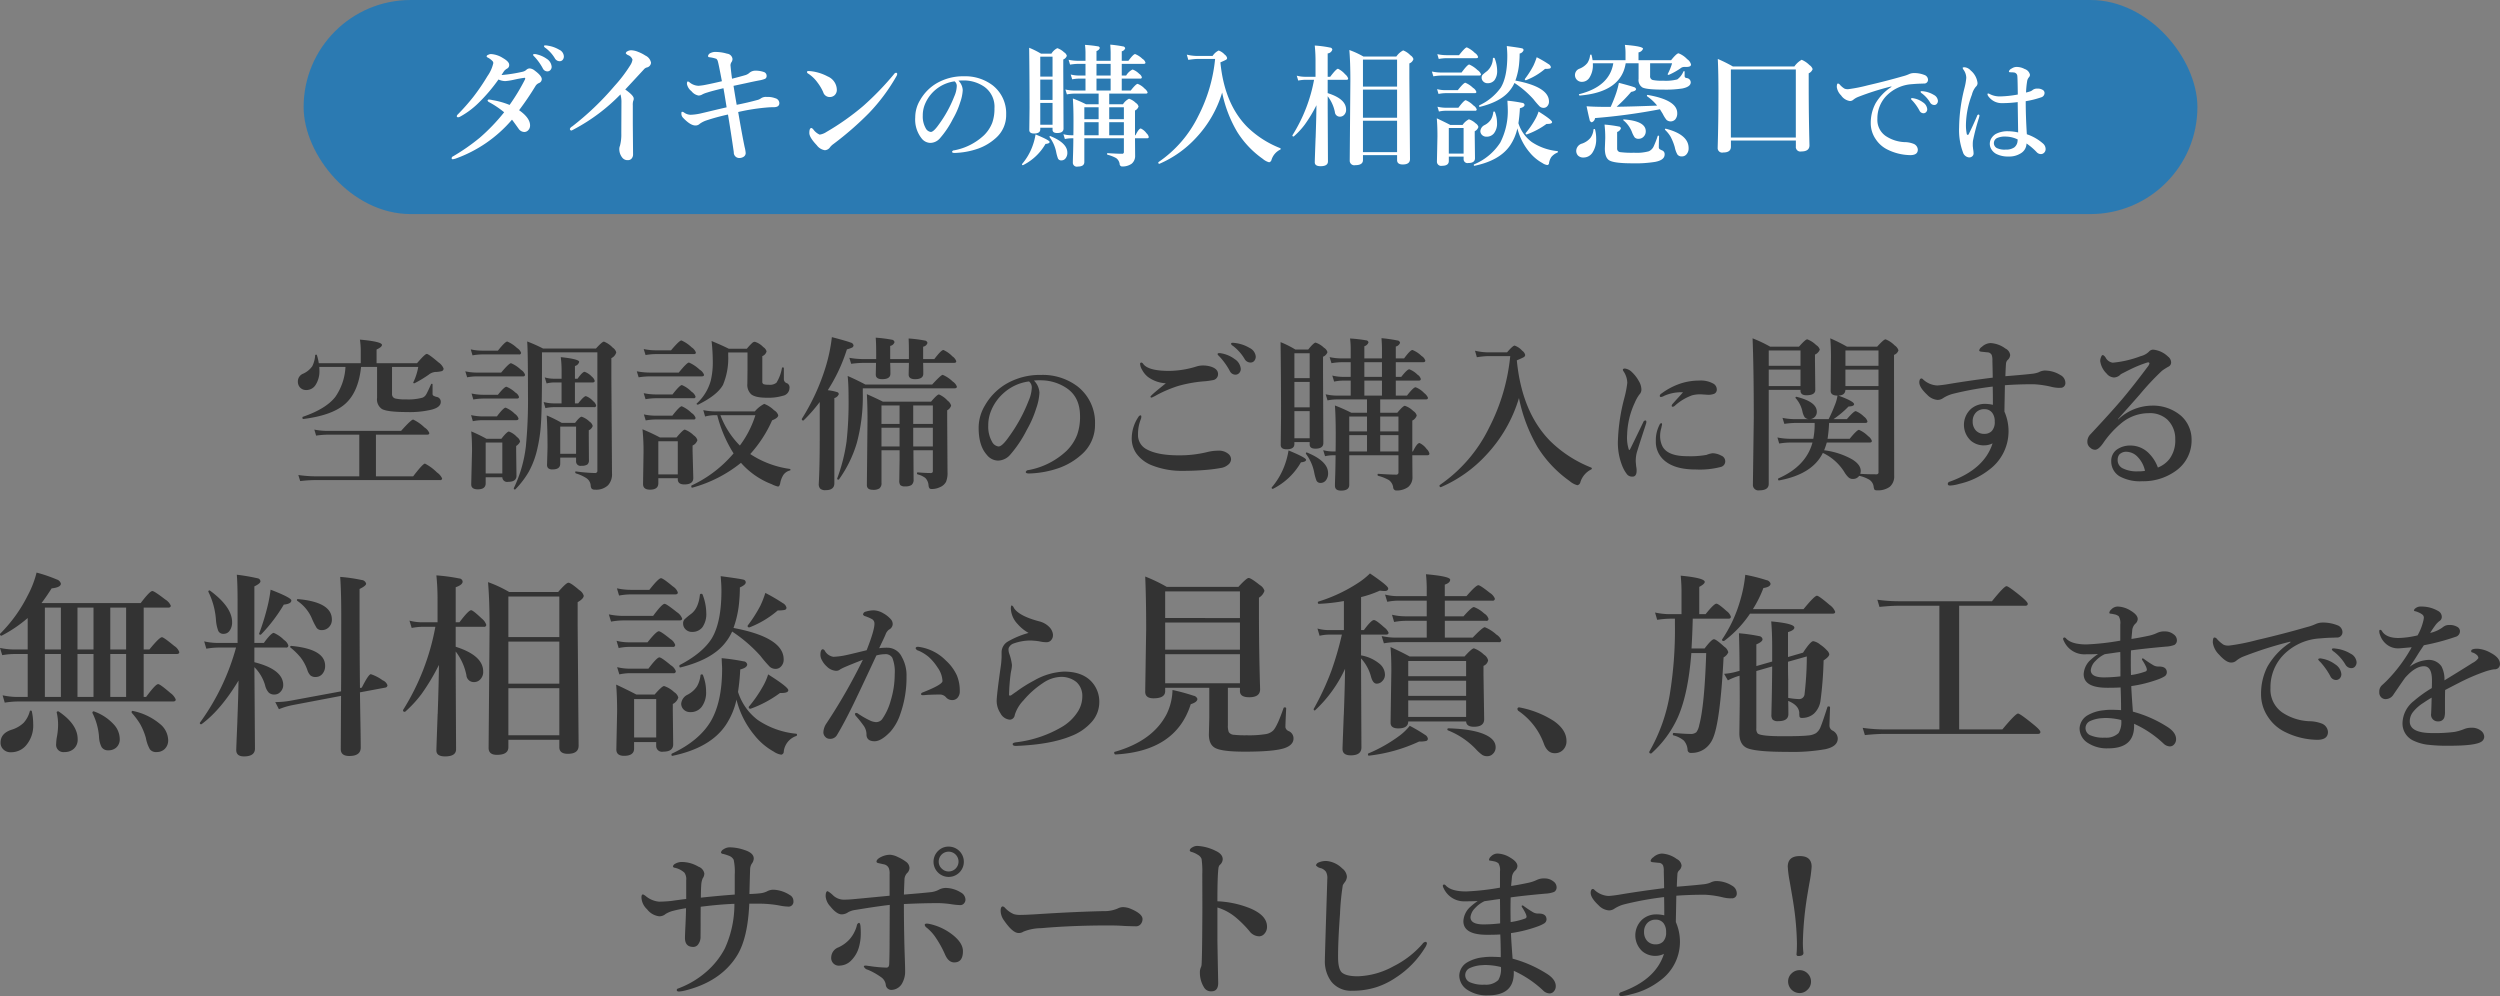 <svg id="business_ttl_outline_01_sp_20230605.svg" data-name="business/ttl_outline_01_sp_20230605.svg" xmlns="http://www.w3.org/2000/svg" width="607.25" height="241.94" viewBox="0 0 607.25 241.94">
  <rect x="0" y="0" width="607.25" height="241.94" fill="#808080" stroke="none"/>
  <defs>
    <style>
      .cls-1 {
        fill: #2b7ab2;
      }

      .cls-2 {
        fill: #fff;
      }

      .cls-2, .cls-3 {
        fill-rule: evenodd;
      }

      .cls-3 {
        fill: #333;
      }
    </style>
  </defs>
  <rect id="長方形_1" data-name="長方形 1" class="cls-1" x="73.75" width="460" height="52" rx="26" ry="26"/>
  <g id="グループ_26" data-name="グループ 26">
    <path id="ダイキンの購入相談窓口では" class="cls-2" d="M193.77,2539.17a2.914,2.914,0,0,1,.675-0.52,0.94,0.94,0,0,0,.487-0.92c0-.5-0.513-1.05-1.538-1.64a6.015,6.015,0,0,0-2.888-.96,1.428,1.428,0,0,0-.66.18,0.551,0.551,0,0,0-.408.37,0.481,0.481,0,0,0,.314.31,4.335,4.335,0,0,1,1.1.82,0.709,0.709,0,0,1,.22.53,8.749,8.749,0,0,1-1.413,3.14,50.792,50.792,0,0,1-3.469,5.09,52.67,52.67,0,0,1-3.736,4.22,0.7,0.7,0,0,0-.251.42c0,0.19.12,0.28,0.361,0.28a1.266,1.266,0,0,0,.44-0.15,20.062,20.062,0,0,0,4.41-3.27,40.766,40.766,0,0,0,4.913-5.76,4.239,4.239,0,0,0,1.648.39,13.45,13.45,0,0,0,1.57-.22q0.156-.03,1.256-0.27c0.659-.13,1.224-0.23,1.695-0.29a0.274,0.274,0,0,1,.125-0.02c0.136,0,.2.04,0.2,0.11a0.7,0.7,0,0,1-.094.37,48.883,48.883,0,0,1-3.7,6.11,19.281,19.281,0,0,0-4.112-1.17,7.67,7.67,0,0,0-.769-0.14h-0.11a0.287,0.287,0,0,0-.346.3,0.914,0.914,0,0,0,.487.4,22.909,22.909,0,0,1,3.532,2.39,46.106,46.106,0,0,1-5.918,6.18,49.665,49.665,0,0,1-6.451,4.5,0.584,0.584,0,0,0-.392.45,0.262,0.262,0,0,0,.314.28q0.047,0,.549-0.12a32.3,32.3,0,0,0,13.8-9.49q0.267,0.315,1.6,2.19a1.717,1.717,0,0,0,1.381.8,1.293,1.293,0,0,0,.973-0.44,1.632,1.632,0,0,0,.44-1.14q0-1.845-2.669-3.71a69.357,69.357,0,0,0,3.971-5.85,1.787,1.787,0,0,1,.864-0.75,1.02,1.02,0,0,0,.675-0.93q0-.825-1.68-2.07a2.278,2.278,0,0,0-1.208-.55,1.2,1.2,0,0,0-.879.36,1.98,1.98,0,0,1-.864.44,35.934,35.934,0,0,1-5.148.81c0.366-.58.6-0.93,0.706-1.06h0Zm7.33-4.04c-0.251,0-.376.08-0.376,0.22a1.221,1.221,0,0,0,.345.42,13.58,13.58,0,0,1,2.025,2.83,1.235,1.235,0,0,0,1.1.74,0.972,0.972,0,0,0,.753-0.33,1.156,1.156,0,0,0,.3-0.8,2.525,2.525,0,0,0-1.193-1.92,6.638,6.638,0,0,0-2.213-1.03,2.564,2.564,0,0,0-.738-0.13h0Zm2.543-2.11a0.224,0.224,0,0,0-.251.25,0.865,0.865,0,0,0,.392.4,8.635,8.635,0,0,1,2.245,2.5,1.327,1.327,0,0,0,1.177.7,0.951,0.951,0,0,0,.675-0.28,1.256,1.256,0,0,0,.33-0.91,1.886,1.886,0,0,0-1.162-1.62,7.507,7.507,0,0,0-2.574-.94,4.2,4.2,0,0,0-.832-0.1h0Zm18.554,13.99-0.031,7.39a10.628,10.628,0,0,1-.33,3.02,1.942,1.942,0,0,0-.157.73,3.286,3.286,0,0,0,.675,2.08,1.613,1.613,0,0,0,1.444.67,1.15,1.15,0,0,0,.8-0.31,1.5,1.5,0,0,0,.423-1.13l-0.062-7.23v-4.61a3.631,3.631,0,0,1,.094-1.1,1.137,1.137,0,0,0,.125-0.6c0-.48-0.685-1.21-2.056-2.18q0.5-.525,4.536-4.89a1.435,1.435,0,0,1,.66-0.45,1.271,1.271,0,0,0,1.067-1.16,2.4,2.4,0,0,0-1.381-1.75,9.1,9.1,0,0,0-1.743-.89,4.916,4.916,0,0,0-1.663-.39,1.79,1.79,0,0,0-.926.24,0.663,0.663,0,0,0-.424.5,1.373,1.373,0,0,0,.581.45,1.755,1.755,0,0,1,1.051,1.08,3.363,3.363,0,0,1-.518,1.34,34.978,34.978,0,0,1-3.845,5.06,68.317,68.317,0,0,1-10.281,9.83,1.189,1.189,0,0,0-.55.56,0.363,0.363,0,0,0,.393.43,5.891,5.891,0,0,0,.706-0.36,45.281,45.281,0,0,0,11.176-8.41,6.768,6.768,0,0,1,.235,2.08h0Zm27.228-4.16c0.575-.12,1.591-0.34,3.045-0.65q2.214-.495,3.485-0.72a7.188,7.188,0,0,0,1.114-.33,0.747,0.747,0,0,0,.393-0.7,0.966,0.966,0,0,0-.707-0.97,6.129,6.129,0,0,0-2.182-.31,2.251,2.251,0,0,0-1.381.6,2.553,2.553,0,0,1-.847.46c-0.827.25-1.921,0.54-3.281,0.89-0.147-.99-0.267-2.02-0.361-3.08a1.122,1.122,0,0,1-.016-0.19,1.379,1.379,0,0,1,.267-0.79,1.357,1.357,0,0,0,.22-0.74,1.458,1.458,0,0,0-1.318-1.28,9.7,9.7,0,0,0-2.7-.42,2.558,2.558,0,0,0-1.287.25,1.017,1.017,0,0,0-.644.73,0.316,0.316,0,0,0,.345.3,7.926,7.926,0,0,1,1.68.39,1.2,1.2,0,0,1,.377.67c0.115,0.36.439,1.94,0.973,4.77-1.256.3-2.512,0.58-3.767,0.83a13.76,13.76,0,0,1-1.931.28,3.6,3.6,0,0,1-2.15-.83,0.754,0.754,0,0,0-.424-0.22c-0.147,0-.22.2-0.22,0.61a2.932,2.932,0,0,0,1.1,1.75,2.848,2.848,0,0,0,1.727,1.06,1.883,1.883,0,0,0,.973-0.31,6.239,6.239,0,0,1,1.114-.42q1.334-.435,3.956-1.05c0.135,0.72.392,2.27,0.769,4.64q-1.194.27-2.967,0.69c-1.58.38-2.558,0.62-2.935,0.7a13.5,13.5,0,0,1-2.81.42,2.831,2.831,0,0,1-1.538-.48,1.032,1.032,0,0,0-.549-0.25q-0.189,0-.189.39a1.38,1.38,0,0,0,.361,1.02q1.806,1.92,3.045,1.92a1.456,1.456,0,0,0,1.068-.42,6.11,6.11,0,0,1,1.569-.8,50.088,50.088,0,0,1,5.274-1.44q0.738,4.44,1.413,9.16a1.319,1.319,0,0,0,1.287,1.4,1.935,1.935,0,0,0,1.036-.26,1.067,1.067,0,0,0,.565-0.95,7.836,7.836,0,0,0-.251-1.44q-0.612-2.895-1.57-8.52a49.383,49.383,0,0,1,7.487-1.14c0.346-.02.722-0.03,1.13-0.03,0.921,0,1.382-.33,1.382-1a1.258,1.258,0,0,0-.973-1.17,5.2,5.2,0,0,0-1.884-.33H257.43a2.14,2.14,0,0,0-1.318.33,2.546,2.546,0,0,1-.989.44c-1.381.38-3.024,0.77-4.929,1.15-0.251-1.39-.507-2.93-0.769-4.61h0Zm19.429,10.66a1.081,1.081,0,0,0-.5-0.42c-0.346,0-.518.4-0.518,1.22,0,0.7.6,1.69,1.805,2.96a3.011,3.011,0,0,0,1.962,1.22,1.625,1.625,0,0,0,1.287-.76,4.249,4.249,0,0,1,.832-0.77,76.489,76.489,0,0,0,8.585-7.48,45.081,45.081,0,0,0,6.687-8.97,1.163,1.163,0,0,0,.188-0.55,0.27,0.27,0,0,0-.329-0.28,0.611,0.611,0,0,0-.408.28,69.843,69.843,0,0,1-7.55,7.81,61.372,61.372,0,0,1-8.916,6.29,4.01,4.01,0,0,1-1.632.64,3.789,3.789,0,0,1-1.491-1.19h0Zm1-11.42a11.285,11.285,0,0,1,1.35,2.29,1.633,1.633,0,0,0,1.57,1.19,1.74,1.74,0,0,0,1.177-.42,1.765,1.765,0,0,0,.565-1.38,3.6,3.6,0,0,0-2.213-3.2,11.415,11.415,0,0,0-4.1-1.28q-0.314-.03-0.612-0.03a0.252,0.252,0,0,0-.314.25,0.387,0.387,0,0,0,.22.33,8.429,8.429,0,0,1,2.354,2.25h0Zm35.291-.55c0.265,0,.494,0,0.687.01a8.855,8.855,0,0,1,4.5,1.52,5.953,5.953,0,0,1,2.473,5.26,10.093,10.093,0,0,1-.536,3.48,8.669,8.669,0,0,1-1.992,3.03,14.417,14.417,0,0,1-7.237,3.67,0.543,0.543,0,0,0-.536.35c0,0.19.206,0.29,0.618,0.29a18.8,18.8,0,0,0,5.768-1.07,12.783,12.783,0,0,0,4.175-2.49,7.386,7.386,0,0,0,2.582-5.77,8.633,8.633,0,0,0-3.3-7.11,11,11,0,0,0-6.977-2.18,12.713,12.713,0,0,0-6.8,1.81,11.141,11.141,0,0,0-3.8,3.93,8.125,8.125,0,0,0-1.209,4.25,7.365,7.365,0,0,0,1.552,5.1,2.745,2.745,0,0,0,2.129,1.09,3.145,3.145,0,0,0,2.335-1.14,22.518,22.518,0,0,0,3.131-4.68,19.711,19.711,0,0,0,1.772-4.03,10.4,10.4,0,0,0,.618-2.97,3.452,3.452,0,0,0-1.044-2.3,10.472,10.472,0,0,1,1.085-.05h0Zm-1.5,1.47a6.665,6.665,0,0,1-.591,2.38,29.793,29.793,0,0,1-3.777,6.87c-0.842,1.19-1.488,1.79-1.936,1.79a1.631,1.631,0,0,1-1.25-.93,5.726,5.726,0,0,1-.7-3.02,7.078,7.078,0,0,1,.48-2.66,9.082,9.082,0,0,1,7.252-5.68,1.414,1.414,0,0,1,.522,1.25h0Zm27.774,11.84a7.474,7.474,0,0,1-1.868-.25l0.361,1.17a8.057,8.057,0,0,1,1.507-.18h0.549c-0.01,1.22-.031,2.4-0.063,3.56-0.042,1.26-.062,2.05-0.062,2.36a0.963,0.963,0,0,0,1.192.95c1.068,0,1.6-.37,1.6-1.12v-5.75h9.606v3.29a0.406,0.406,0,0,1-.455.47q-1.209,0-3.5-.15c-0.084,0-.126.05-0.126,0.17a0.2,0.2,0,0,0,.126.22,8.774,8.774,0,0,1,2.072.81,2.12,2.12,0,0,1,.848,1.39,0.646,0.646,0,0,0,.486.64,3.818,3.818,0,0,0,2.449-.67,2.436,2.436,0,0,0,.832-1.99l-0.032-4.18h2.92c0.282,0,.423-0.11.423-0.32a1.741,1.741,0,0,0-.549-0.9,3.594,3.594,0,0,0-1.381-1.16c-0.325,0-.754.55-1.287,1.64h-0.126v-6a1.642,1.642,0,0,0,.863-0.98,1.492,1.492,0,0,0-.674-0.88,4.248,4.248,0,0,0-1.633-1.01,3.65,3.65,0,0,0-1.475,1.34h-3.344v-2.58h8.9c0.283,0,.424-0.11.424-0.32a2.189,2.189,0,0,0-.738-0.91,4.518,4.518,0,0,0-1.679-1.14q-0.408,0-1.68,1.62h-2.182v-2.9h4.474a0.329,0.329,0,0,0,.408-0.32,1.473,1.473,0,0,0-.644-0.84,4.478,4.478,0,0,0-1.6-1.05,3.692,3.692,0,0,0-1.569,1.47h-1.068v-2.84h5.337c0.283,0,.424-0.11.424-0.31a1.652,1.652,0,0,0-.738-0.91,5.509,5.509,0,0,0-1.773-1.16c-0.283,0-.827.55-1.633,1.64h-1.617v-2.31a1.124,1.124,0,0,0,.832-0.73,0.575,0.575,0,0,0-.549-0.46,28.934,28.934,0,0,0-3.076-.43q0.093,1.3.094,1.92v2.01h-3.438v-2.37a1.2,1.2,0,0,0,.8-0.73,0.457,0.457,0,0,0-.44-0.41,30.564,30.564,0,0,0-3.155-.36,15.28,15.28,0,0,1,.126,1.86v2.01h-1.758a11.672,11.672,0,0,1-2.354-.25l0.361,1.18a12.878,12.878,0,0,1,1.993-.19h1.758v2.84h-1.57a8.7,8.7,0,0,1-2.024-.25l0.361,1.17a9.766,9.766,0,0,1,1.663-.18h1.57v2.9h-2.794a9.366,9.366,0,0,1-2.088-.25l0.361,1.19a10.037,10.037,0,0,1,1.7-.19h6.011v2.58h-3.076a31.155,31.155,0,0,0-3.186-1.4q0.156,2.25.156,5.37c0,1.71-.01,2.9-0.031,3.56h-0.549Zm3.217-3.17h3.469v3.17h-3.469v-3.17Zm6.043,3.17v-3.17h3.563v3.17h-3.563Zm0-3.9v-2.89h3.563v2.89h-3.563Zm-3.092-6.96v-2.9h3.438v2.9h-3.438Zm0.518,6.96h-3.469v-2.89h3.469v2.89Zm2.92-10.6h-3.438v-2.84h3.438v2.84Zm-14.111,13.16c0,0.53.377,0.8,1.13,0.8,1.025,0,1.538-.37,1.538-1.1l-0.063-14.01v-2.75a1.494,1.494,0,0,0,.864-0.89,1.415,1.415,0,0,0-.675-0.86,4.31,4.31,0,0,0-1.633-1,3.453,3.453,0,0,0-1.444,1.34h-2.511a20.676,20.676,0,0,0-2.888-1.44q0.095,7.38.094,14.6l-0.063,5.37c0,0.57.387,0.86,1.162,0.86,1,0,1.507-.34,1.507-1.01v-0.4h2.982v0.49Zm-2.982-1.22v-5.28h2.982v5.28h-2.982Zm0-6.02v-4.93h2.982v4.93h-2.982Zm0-5.67v-4.83h2.982v4.83h-2.982Zm2.464,14.46a0.171,0.171,0,0,0-.047-0.02,0.167,0.167,0,0,0-.173.2,0.187,0.187,0,0,0,.032.1,8.966,8.966,0,0,1,1.569,3.48,9.452,9.452,0,0,0,.471,1.72,0.856,0.856,0,0,0,.816.42,1.244,1.244,0,0,0,.989-0.47,2.138,2.138,0,0,0,.455-1.42q0-2.325-4.112-4.01h0Zm-3.61-.41a15.04,15.04,0,0,1-.832,3.08,13.945,13.945,0,0,1-2.433,4.09,0.084,0.084,0,0,0-.031.06,0.21,0.21,0,0,0,.235.24,0.171,0.171,0,0,0,.047-0.02,12.941,12.941,0,0,0,5.431-5.14q1.005-.09,1-0.48,0-.42-3.422-1.83h0Zm59.542,3.52a0.2,0.2,0,0,0-.126-0.19,23.957,23.957,0,0,1-7.958-5.11q-5.571-5.6-6.561-15.72c0.7-.3,1.146-0.51,1.335-0.61a0.522,0.522,0,0,0,.3-0.44,1.405,1.405,0,0,0-.581-0.83,3.631,3.631,0,0,0-1.475-1,3.747,3.747,0,0,0-1.476,1.32h-3.908a11.32,11.32,0,0,1-2.355-.32l0.361,1.27c0.848-.12,1.544-0.2,2.088-0.22H366.4a38.267,38.267,0,0,1-4.081,13.85,28.853,28.853,0,0,1-9.669,11.2,0.125,0.125,0,0,0-.047.11c0,0.21.079,0.31,0.236,0.31h0.031a26.234,26.234,0,0,0,8.916-6.33,27.653,27.653,0,0,0,6.325-10.98,30.8,30.8,0,0,0,3.626,9.51,22.842,22.842,0,0,0,6.247,6.6,3.829,3.829,0,0,0,1.538.83,0.781,0.781,0,0,0,.581-0.61,4.127,4.127,0,0,1,2.119-2.47,0.171,0.171,0,0,0,.11-0.17h0Zm8.482-2.69q-0.2,5.505-.2,5.94c0,0.63.471,0.95,1.413,0.95,1.193,0,1.789-.39,1.789-1.16l-0.063-12.86v-2.97a9.27,9.27,0,0,1,1.743,3.83,1.2,1.2,0,0,0,1.224,1.13,1.375,1.375,0,0,0,1-.41,1.7,1.7,0,0,0,.5-1.31q0-2.6-4.474-4v-3.24h4.568a0.329,0.329,0,0,0,.408-0.32,2.185,2.185,0,0,0-.738-1.02,5.474,5.474,0,0,0-1.726-1.34q-0.425,0-1.9,1.95h-0.612v-5.67a1.318,1.318,0,0,0,1.13-.92,0.561,0.561,0,0,0-.533-0.5,27.018,27.018,0,0,0-3.736-.5,37.919,37.919,0,0,1,.188,4.11v3.48h-2.6a7.781,7.781,0,0,1-1.962-.27l0.361,1.19a9.928,9.928,0,0,1,1.664-.19h2.181a38.168,38.168,0,0,1-5.242,13.46,0.123,0.123,0,0,0-.016.06,0.227,0.227,0,0,0,.267.25,0.188,0.188,0,0,0,.079-0.02,18.533,18.533,0,0,0,2.652-2.86,34.543,34.543,0,0,0,2.841-4.71q-0.031,3.105-.2,7.92h0Zm19.793,5.39q0,1.08,1.381,1.08,1.758,0,1.758-1.32l-0.157-19.57v-3.66a1.589,1.589,0,0,0,.989-1.05,1.631,1.631,0,0,0-.738-0.92,4.788,4.788,0,0,0-1.758-1.19,4.7,4.7,0,0,0-1.663,1.5h-7.974a20.861,20.861,0,0,0-3.438-1.59q0.252,2.895.252,7.39l-0.157,19.45a1.108,1.108,0,0,0,1.35,1.13c1.245,0,1.867-.42,1.867-1.25v-1.19h8.288v1.19Zm-8.288-1.92v-7.63h8.288v7.63h-8.288Zm0-8.36v-6.82h8.288v6.82h-8.288Zm0-7.55v-6.56h8.288v6.56h-8.288Zm40.41,15.88a10.58,10.58,0,0,0,3.171,2.68,2.741,2.741,0,0,0,1.208.49,0.487,0.487,0,0,0,.408-0.52,3.78,3.78,0,0,1,.565-1.44,3.725,3.725,0,0,1,1.46-1.06,0.192,0.192,0,0,0,.126-0.2,0.14,0.14,0,0,0-.126-0.17,13.572,13.572,0,0,1-6.247-2.22,9.121,9.121,0,0,1-3.218-4.55,34.963,34.963,0,0,0,.361-3.64c0.754-.19,1.131-0.46,1.131-0.83a0.611,0.611,0,0,0-.6-0.48,32.5,32.5,0,0,0-3.563-.52c0.01,0.19.026,0.51,0.047,0.97,0.021,0.33.032,0.59,0.032,0.77a16.877,16.877,0,0,1-1.806,8.42,13.926,13.926,0,0,1-6.356,5.3,0.158,0.158,0,0,0-.079.15c0,0.16.057,0.23,0.173,0.2q6.121-1.275,8.633-4.93a12.008,12.008,0,0,0,1.773-4.16,14.614,14.614,0,0,0,2.9,5.74h0Zm0.989-12.83a21.105,21.105,0,0,0,1.491,1.73,1.393,1.393,0,0,0,.973.38,1.171,1.171,0,0,0,.895-0.39,1.6,1.6,0,0,0,.424-1.14q0-3.57-8.162-5.1a16.651,16.651,0,0,0,.941-4.45c0.063-.67.095-1.37,0.095-2.11a1.284,1.284,0,0,0,.957-0.83,0.459,0.459,0,0,0-.408-0.44c-0.324-.09-1.549-0.28-3.673-0.56q0.126,1.41.126,2.34,0,5.13-1.57,7.74a13.1,13.1,0,0,1-5.211,4.31,0.18,0.18,0,0,0-.063.16c0,0.17.058,0.25,0.173,0.23q5.053-1.245,7.189-3.87a8.471,8.471,0,0,0,1.224-1.94,23.524,23.524,0,0,1,4.6,3.94h0Zm-16.952,14.53a0.94,0.94,0,0,0,1.13.98c1.088,0,1.633-.39,1.633-1.18l-0.063-5.44v-1.1a1.713,1.713,0,0,0,.894-1.04,1.492,1.492,0,0,0-.674-0.88,4.433,4.433,0,0,0-1.633-.98,4.08,4.08,0,0,0-1.538,1.37h-2.982c-0.953-.5-2.046-1.03-3.281-1.61,0.105,1.23.157,2.69,0.157,4.36l-0.125,6.14a1.02,1.02,0,0,0,1.255,1.03q1.632,0,1.633-1.17v-1.06h3.594v0.58Zm-3.594-1.31v-6.22h3.594v6.22h-3.594Zm6.309-24.46a6.387,6.387,0,0,0-1.93-1.34q-0.408,0-1.9,1.89h-3.093a10.17,10.17,0,0,1-2.181-.25l0.345,1.17a12.158,12.158,0,0,1,1.836-.19h7.3c0.283,0,.424-0.1.424-0.31a1.859,1.859,0,0,0-.8-0.97h0Zm0.644,4.16a6.875,6.875,0,0,0-1.993-1.34q-0.425,0-1.868,1.95h-4.9a11.478,11.478,0,0,1-2.308-.25l0.361,1.17a13.045,13.045,0,0,1,1.947-.19h9.2c0.282,0,.423-0.1.423-0.31a2.166,2.166,0,0,0-.863-1.03h0Zm-1.067,4.34a6.038,6.038,0,0,0-1.868-1.25q-0.408,0-1.837,1.8H422.28a8.07,8.07,0,0,1-1.962-.25l0.345,1.17a9.359,9.359,0,0,1,1.617-.19h7.173c0.272,0,.408-0.1.408-0.31a1.861,1.861,0,0,0-.8-0.97h0Zm0.094,4.27a5.592,5.592,0,0,0-1.868-1.28q-0.408,0-1.789,1.83h-3.092a9.165,9.165,0,0,1-1.994-.25l0.361,1.17a8.225,8.225,0,0,1,1.6-.19h7.173a0.331,0.331,0,0,0,.408-0.33,1.878,1.878,0,0,0-.8-0.95h0Zm4.944-11.58a0.2,0.2,0,0,0-.22.14,4.229,4.229,0,0,1-1.412,3.09,13.053,13.053,0,0,0-1.1.91,0.984,0.984,0,0,0-.22.69,1.258,1.258,0,0,0,.377.9,1.4,1.4,0,0,0,1.067.44,2.047,2.047,0,0,0,1.695-.76,3.683,3.683,0,0,0,.628-2.28,8.612,8.612,0,0,0-.612-3.04,0.208,0.208,0,0,0-.2-0.09h0Zm0.079,13.05a0.174,0.174,0,0,0-.2.14,4.541,4.541,0,0,1-.565,1.79,4.014,4.014,0,0,1-1.554,1.36,1.809,1.809,0,0,0-1.021,1.44,1.3,1.3,0,0,0,.377.94,1.471,1.471,0,0,0,1.1.44,2.226,2.226,0,0,0,1.852-.85,3.868,3.868,0,0,0,.722-2.48,7.287,7.287,0,0,0-.518-2.69,0.191,0.191,0,0,0-.188-0.09h0Zm13.2-11.53a28.1,28.1,0,0,0-2.857-1.66,16.038,16.038,0,0,1-.8,2.05,21.625,21.625,0,0,1-2.072,3.23,0.123,0.123,0,0,0-.016.06,0.233,0.233,0,0,0,.283.24,0.154,0.154,0,0,0,.063-0.02,15.737,15.737,0,0,0,4.567-2.73,5.033,5.033,0,0,0,1.115-.08,0.36,0.36,0,0,0,.3-0.38,1.132,1.132,0,0,0-.581-0.71h0Zm-2.4,11.53a9.462,9.462,0,0,1-.911,2.04,20.507,20.507,0,0,1-2.229,3.19,0.133,0.133,0,0,0-.015.06,0.244,0.244,0,0,0,.282.27,0.154,0.154,0,0,0,.063-0.02,18.577,18.577,0,0,0,4.74-2.53h0.22q1.129,0,1.13-.45c0-.33-1.094-1.19-3.28-2.56h0Zm24.293-11.72v3.78a2.135,2.135,0,0,0,.926,2.09c0.68,0.36,2.428.53,5.243,0.53a26.44,26.44,0,0,0,4.473-.28c1.35-.28,2.025-0.78,2.025-1.51a1.079,1.079,0,0,0-1-1.02,0.95,0.95,0,0,1-.376-0.15,0.69,0.69,0,0,1-.11-0.46v-0.97a0.09,0.09,0,0,0-.11-0.09,0.2,0.2,0,0,0-.2.11,4.448,4.448,0,0,1-1.476,1.89,11.068,11.068,0,0,1-3.469.31,10.562,10.562,0,0,1-2.5-.17,0.913,0.913,0,0,1-.628-1.01v-3.05H477.4a13.753,13.753,0,0,1-1.052,2.59,0.123,0.123,0,0,0-.016.06c0,0.11.073,0.16,0.22,0.16a0.192,0.192,0,0,0,.079-0.01,16.5,16.5,0,0,0,3.06-1.75,1.731,1.731,0,0,1,.926-0.16h0.236c0.763,0,1.146-.19,1.146-0.58a2.173,2.173,0,0,0-.926-1.3,5.662,5.662,0,0,0-2.1-1.43q-0.471,0-1.821,1.68h-7.91v-1.9a1.448,1.448,0,0,0,1.1-.88c0-.4-1.47-0.72-4.41-0.95a12.555,12.555,0,0,1,.157,2.02v1.71h-8a10.81,10.81,0,0,0-.251-1.26,0.135,0.135,0,0,0-.157-0.11,0.182,0.182,0,0,0-.2.14,4.29,4.29,0,0,1-.66,1.91,4.653,4.653,0,0,1-1.9,1.37,1.645,1.645,0,0,0,.6,3.2,2.134,2.134,0,0,0,1.82-1.04,5.493,5.493,0,0,0,.816-3.16v-0.31h4.96q-0.91,5.64-8.271,7.5c-0.042,0-.063.02-0.063,0.08a0.215,0.215,0,0,0,.22.26q10.029-.855,11.128-7.84h3.155Zm5.855,12.26a7.923,7.923,0,0,0,.926,1.49,1.54,1.54,0,0,0,2.119-.11,2.244,2.244,0,0,0,.486-1.53q0-3.18-7.189-4.42c-0.115-.02-0.172.04-0.172,0.18a0.18,0.18,0,0,0,.063.16,11.611,11.611,0,0,1,2.417,2.25q-6.561.255-9.842,0.28a36.876,36.876,0,0,0,3.532-3.61c0.8-.14,1.193-0.38,1.193-0.7a0.7,0.7,0,0,0-.565-0.47c-0.45-.18-1.654-0.52-3.61-1.03a20.609,20.609,0,0,1-.644,2.45,34.739,34.739,0,0,1-1.35,3.39h-0.973q-3.03,0-4.881-.15c0.355,1.7.6,2.77,0.722,3.2a0.755,0.755,0,0,0,.533.7,1.218,1.218,0,0,0,.8-1.03,144.853,144.853,0,0,0,15.759-2.14c0.3,0.49.528,0.85,0.675,1.09h0Zm0.784,3.64a0.178,0.178,0,0,0-.235.21,0.1,0.1,0,0,0,.047.08,7.562,7.562,0,0,1,1.319,1.64,12.872,12.872,0,0,1,1.02,2.56,6,6,0,0,0,.628,1.75,1.235,1.235,0,0,0,1.1.48,1.4,1.4,0,0,0,1.115-.5,2.138,2.138,0,0,0,.518-1.51q0-3.285-5.51-4.71h0Zm-10.186-2.26q-0.189,0-.189.12a0.121,0.121,0,0,0,.063.1,6.978,6.978,0,0,1,2.025,2.75,6.079,6.079,0,0,0,.691,1.39,1.2,1.2,0,0,0,.957.34,1.605,1.605,0,0,0,1.177-.47,1.8,1.8,0,0,0,.565-1.36q0-2.475-5.289-2.87h0Zm-7.189,2.33c-0.136,0-.21.04-0.22,0.14a4,4,0,0,1-.706,1.97,4.575,4.575,0,0,1-2.056,1.42,1.9,1.9,0,0,0-1.429,1.73,1.666,1.666,0,0,0,.408,1.16,1.758,1.758,0,0,0,1.335.5,2.57,2.57,0,0,0,2.2-1.19,5.8,5.8,0,0,0,.9-3.39,8.718,8.718,0,0,0-.267-2.23,0.129,0.129,0,0,0-.157-0.11h0Zm16.418,5.18a3.214,3.214,0,0,1-.628-0.34,0.7,0.7,0,0,1-.141-0.51c0-.52.021-1.37,0.063-2.57q0-.15-0.2-0.15a0.134,0.134,0,0,0-.142.09,21.947,21.947,0,0,1-.926,2.42,2.424,2.424,0,0,1-1.208,1.28,10.95,10.95,0,0,1-3.6.36,21.973,21.973,0,0,1-3.312-.14,0.837,0.837,0,0,1-.8-0.87v-4.03a1.5,1.5,0,0,0,.926-0.88,0.549,0.549,0,0,0-.534-0.45,30.037,30.037,0,0,0-3.453-.47,27.31,27.31,0,0,1,.173,3.3l-0.094,2.5c0,1.45.34,2.41,1.02,2.86q1.13,0.75,5.666.75a30.058,30.058,0,0,0,5.588-.36c1.5-.3,2.245-0.89,2.245-1.79a0.959,0.959,0,0,0-.644-1h0Zm32.513-.89a1.1,1.1,0,0,0,1.318,1.16q1.994,0,1.994-1.5-0.189-7.275-.189-14.56v-2.92a1.753,1.753,0,0,0,.958-1.02,1.864,1.864,0,0,0-.769-0.98,5.9,5.9,0,0,0-1.9-1.29,5.413,5.413,0,0,0-1.773,1.63H492.177a34.787,34.787,0,0,0-3.673-1.83q0.156,3.42.157,8.27,0,7.02-.189,13.36a1.092,1.092,0,0,0,1.35,1.09q1.868,0,1.868-1.41v-1.5h15.775v1.5Zm-15.775-2.23v-16.52h15.775v16.52H491.69Zm44.107-9.56a0.714,0.714,0,0,0-.234.03,0.167,0.167,0,0,0-.137.17,1.5,1.5,0,0,0,.316.37,11.314,11.314,0,0,1,1.758,2.46,1.087,1.087,0,0,0,.961.64,0.861,0.861,0,0,0,.66-0.29,1,1,0,0,0,.261-0.7,2.183,2.183,0,0,0-1.044-1.66,5.328,5.328,0,0,0-2.321-.99,0.59,0.59,0,0,0-.22-0.03h0Zm2.266-1.7a0.463,0.463,0,0,0-.22.04,0.161,0.161,0,0,0-.082.17,0.883,0.883,0,0,0,.343.35,7.656,7.656,0,0,1,1.964,2.18,1.164,1.164,0,0,0,1.044.62,0.774,0.774,0,0,0,.577-0.25,1.088,1.088,0,0,0,.288-0.79,1.8,1.8,0,0,0-1.016-1.42,6.257,6.257,0,0,0-2.664-.88c-0.11-.01-0.188-0.02-0.234-0.02h0Zm-11.3,3.09a10.1,10.1,0,0,0-1.1,4.7,6.825,6.825,0,0,0,1.2,3.87,7.219,7.219,0,0,0,2.939,2.57,12.845,12.845,0,0,0,5.466,1.31c1.218,0,1.827-.45,1.827-1.34a1.623,1.623,0,0,0-1.1-1.43,5.989,5.989,0,0,0-2.17-.39,8.955,8.955,0,0,1-4.491-1.46,4.726,4.726,0,0,1-2.06-4.17,7.881,7.881,0,0,1,2.019-5.43,9.5,9.5,0,0,1,6.455-3.02c0.577-.05,1.131-0.09,1.662-0.11,0.641-.02,1.011-0.03,1.112-0.04a0.919,0.919,0,0,0,1.044-1,1.266,1.266,0,0,0-.893-1.09,6.693,6.693,0,0,0-2.6-.45,2.808,2.808,0,0,0-1.072.24,8.7,8.7,0,0,1-1.552.54c-2.655.76-5.5,1.5-8.542,2.2a37.408,37.408,0,0,1-4.7.93h-0.192a1.657,1.657,0,0,1-.8-0.17,5.349,5.349,0,0,1-1.071-.93,0.606,0.606,0,0,0-.454-0.27c-0.183,0-.274.29-0.274,0.86a3.521,3.521,0,0,0,1.044,2.02,3.161,3.161,0,0,0,2.128,1.37,1.244,1.244,0,0,0,.824-0.3,4.338,4.338,0,0,1,1.072-.65,63.673,63.673,0,0,1,8.185-2.6v0.13a12.024,12.024,0,0,0-3.914,4.11h0Zm36.539-.65a22.8,22.8,0,0,0,3.736-.93,1.115,1.115,0,0,0,.838-1.06,0.87,0.87,0,0,0-.343-0.69,2.3,2.3,0,0,0-1.429-.38,1.765,1.765,0,0,0-1.1.32,1.751,1.751,0,0,1-.59.35c-0.467.15-.81,0.24-1.03,0.29a20.469,20.469,0,0,1,.247-2.64,1.989,1.989,0,0,1,.453-1.07,0.861,0.861,0,0,0,.248-0.64,1.913,1.913,0,0,0-1.292-1.37,4.139,4.139,0,0,0-1.964-.5,2.05,2.05,0,0,0-1.153.37,1.2,1.2,0,0,0-.7.69,0.193,0.193,0,0,0,.22.22l0.344,0.03a4.785,4.785,0,0,1,.59.03,0.926,0.926,0,0,1,.893.93c0.045,0.41.082,1.88,0.11,4.43a26.792,26.792,0,0,1-4.244.46,5.2,5.2,0,0,1-2.417-.5,1.923,1.923,0,0,0-.536-0.22c-0.11,0-.165.07-0.165,0.22a0.984,0.984,0,0,0,.192.45,4.178,4.178,0,0,0,1.443,1.25,3.976,3.976,0,0,0,1.909.43,28.184,28.184,0,0,0,3.79-.25l0.11,7.37a11.822,11.822,0,0,0-2.376-.29,6.173,6.173,0,0,0-3.076.67,3.113,3.113,0,0,0-.907.84,2.526,2.526,0,0,0-.123,2.9,3.06,3.06,0,0,0,1.153,1.09,6.286,6.286,0,0,0,3.008.64,5.263,5.263,0,0,0,2.98-.79,2.81,2.81,0,0,0,1.374-2.38,15.035,15.035,0,0,1,2.444,2.08,1.448,1.448,0,0,0,1.017.5,1.085,1.085,0,0,0,.755-0.28,1.2,1.2,0,0,0,.426-0.95,1.8,1.8,0,0,0-.536-1.25,11.492,11.492,0,0,0-4.024-2.34q-0.274-4.305-.275-8.03h0Zm-2.032,10.05a2.214,2.214,0,0,1-.756,1.18,3.52,3.52,0,0,1-2.1.53,4.294,4.294,0,0,1-2.115-.37,1.366,1.366,0,0,1,.165-2.49,4.708,4.708,0,0,1,2-.31,6.939,6.939,0,0,1,2.884.7,3.572,3.572,0,0,1-.082.76h0Zm-9.422-6.81a0.453,0.453,0,0,0-.371.37q-0.92,2.19-2.019,4.4a0.252,0.252,0,0,1-.219.17,0.272,0.272,0,0,1-.261-0.25,10.7,10.7,0,0,1-.193-2.27,21.394,21.394,0,0,1,1.443-7.23,4.84,4.84,0,0,1,.947-1.93,1.159,1.159,0,0,0,.426-0.9,4.627,4.627,0,0,0-1.662-3.06,2.246,2.246,0,0,0-1.5-.78c-0.3,0-.453.05-0.453,0.16a1.1,1.1,0,0,0,.22.45,3.471,3.471,0,0,1,.659,1.96,14.56,14.56,0,0,1-.453,2.53,40.764,40.764,0,0,0-1.291,9.57,15.412,15.412,0,0,0,.934,5.97,1.723,1.723,0,0,0,1.51,1.26,1.081,1.081,0,0,0,.763-0.28,0.884,0.884,0,0,0,.309-0.68,5.771,5.771,0,0,0-.11-1.05c-0.01-.07-0.023-0.21-0.041-0.41a3.264,3.264,0,0,1-.042-0.46v-0.4a6.124,6.124,0,0,1,.055-0.81,51.52,51.52,0,0,1,1.456-5.55,4.254,4.254,0,0,0,.11-0.5,0.252,0.252,0,0,0-.22-0.28h0Z" transform="translate(-71.25 -2522)"/>
    <path id="空調設備のご購入に関する_無料相談から見積_施工までを_サポートします_" data-name="空調設備のご購入に関する 無料相談から見積、施工までを サポートします！" class="cls-3" d="M162.72,2606.9c0.873-.41,1.309-0.78,1.309-1.12q0-.8-5.352-1.29a20.145,20.145,0,0,1,.2,2.48v3.25h-10.2a11.312,11.312,0,0,0-.449-1.94,0.15,0.15,0,0,0-.176-0.13,0.219,0.219,0,0,0-.254.17,6.8,6.8,0,0,1-.7,2.64,5.385,5.385,0,0,1-2.207,1.8,2.015,2.015,0,0,0-1.289,1.91,2.074,2.074,0,0,0,.508,1.43,1.978,1.978,0,0,0,1.543.64,2.629,2.629,0,0,0,2.207-1.17,6.139,6.139,0,0,0,.977-3.67c0-.24-0.013-0.49-0.039-0.77h6.367a13.959,13.959,0,0,1-2.461,7.27q-2.286,2.925-7.891,4.84a0.178,0.178,0,0,0-.1.18c0,0.27.084,0.39,0.253,0.35q6.621-.84,9.766-3.36,3.555-2.835,4.219-9.28h3.887v7.52a2.811,2.811,0,0,0,1.191,2.7q1.327,0.735,6.113.74a22.549,22.549,0,0,0,6-.6c1.446-.39,2.168-1.01,2.168-1.84a1.164,1.164,0,0,0-.957-1.23,3.126,3.126,0,0,1-.859-0.33,0.588,0.588,0,0,1-.176-0.51v-2.21a0.145,0.145,0,0,0-.176-0.15,0.2,0.2,0,0,0-.195.13c-0.573,1.28-.957,2.08-1.152,2.41a1.883,1.883,0,0,1-.879.82,12.775,12.775,0,0,1-4.043.43,10.4,10.4,0,0,1-2.637-.22,1.073,1.073,0,0,1-.762-1.13v-6.53h6.368a14.182,14.182,0,0,1-1.192,3.73,0.217,0.217,0,0,0-.019.08c0,0.11.078,0.16,0.234,0.16a0.215,0.215,0,0,0,.137-0.04,29.553,29.553,0,0,0,3.359-2.03,2.977,2.977,0,0,1,1.641-.68,6.425,6.425,0,0,0,1.543-.2,0.619,0.619,0,0,0,.449-0.64,3.318,3.318,0,0,0-1.231-1.49c-1.6-1.37-2.552-2.05-2.851-2.05s-1.074.75-2.363,2.25H162.72v-3.32Zm-14.843,30.8a30.15,30.15,0,0,1-4.161-.32l0.45,1.47a33.587,33.587,0,0,1,3.632-.24H178.13a0.408,0.408,0,0,0,.508-0.41,3.633,3.633,0,0,0-1.269-1.46,11.638,11.638,0,0,0-2.891-2.13q-0.508,0-2.871,3.09h-9.043v-10.12h12.441q0.528,0,.528-0.39a2.915,2.915,0,0,0-1.192-1.37,10.127,10.127,0,0,0-2.734-1.91c-0.312,0-1.289.92-2.93,2.75H150.65a15.783,15.783,0,0,1-3.047-.31l0.43,1.46a21.791,21.791,0,0,1,2.773-.23h7.715v10.12H147.877Zm67.3-22.8q0.526,0,.527-0.39a1.9,1.9,0,0,0-.683-1.01,4.512,4.512,0,0,0-1.758-1.19q-0.528,0-1.719,1.68H210.9v-3.09a1.37,1.37,0,0,0,1.035-1c0-.45-1.491-0.84-4.473-1.15a26.743,26.743,0,0,1,.2,3.15v2.09H205.7a7.831,7.831,0,0,1-2.129-.32l0.45,1.47a7.574,7.574,0,0,1,1.679-.24h1.953v5.08H205.7a9.558,9.558,0,0,1-2.4-.33l0.43,1.48a10.3,10.3,0,0,1,1.875-.23h9.941a0.413,0.413,0,0,0,.508-0.41,1.831,1.831,0,0,0-.723-1.04,4.384,4.384,0,0,0-1.758-1.23c-0.338,0-.963.59-1.875,1.76h-0.8v-5.08h4.277Zm-4,19.12a1.07,1.07,0,0,0,1.289,1.12,2.506,2.506,0,0,0,1.436-.3,1.278,1.278,0,0,0,.4-1.07l-0.039-6.05v-1.21a1.669,1.669,0,0,0,.957-1.04,1.728,1.728,0,0,0-.762-1.05,5.222,5.222,0,0,0-1.914-1.2c-0.312,0-.846.5-1.6,1.49h-3.262a31.734,31.734,0,0,0-3.633-1.8q0.195,3.33.195,7.83l-0.117,4.09a1.2,1.2,0,0,0,.254.87,1.505,1.505,0,0,0,1.113.32c1.224,0,1.836-.47,1.836-1.39v-1.48h3.848v0.87Zm-3.848-1.79v-6.6h3.848v6.6h-3.848Zm-12.656,6.81c1.354,0,2.031-.49,2.031-1.48l-0.078-6.04v-1.19a2.418,2.418,0,0,0,.957-1.07,1.809,1.809,0,0,0-.762-1.11,4.9,4.9,0,0,0-1.953-1.33c-0.3,0-.911.58-1.836,1.76h-3.613a38.172,38.172,0,0,0-3.711-1.8q0.195,1.95.2,4.59l-0.2,8.28c0,0.81.534,1.21,1.6,1.21,1.276,0,1.914-.49,1.914-1.48v-1.45h4.043a1.165,1.165,0,0,0,1.406,1.11h0Zm-5.449-2.03v-7.52h4.043v7.52H189.22Zm7.6-30.49a7.665,7.665,0,0,0-2.363-1.56c-0.339,0-1.094.74-2.265,2.21h-3.926a12.407,12.407,0,0,1-2.676-.31l0.43,1.46a13.891,13.891,0,0,1,2.246-.23h9.043a0.406,0.406,0,0,0,.508-0.39,2.232,2.232,0,0,0-1-1.18h0Zm0.958,5.3a7.831,7.831,0,0,0-2.4-1.6q-0.488,0-2.4,2.28h-6.035a12.591,12.591,0,0,1-2.676-.31l0.449,1.46a13.548,13.548,0,0,1,2.227-.23h11.328a0.406,0.406,0,0,0,.508-0.39,2.293,2.293,0,0,0-1-1.21h0Zm-1.348,5.53a6.833,6.833,0,0,0-2.168-1.41q-0.508,0-2.07,1.95h-3.653a13.3,13.3,0,0,1-2.754-.31l0.43,1.46a15.042,15.042,0,0,1,2.324-.23h8.242q0.528,0,.528-0.39a1.845,1.845,0,0,0-.879-1.07h0Zm-0.156,5.15a6.678,6.678,0,0,0-2.207-1.48q-0.528,0-2.129,2.13h-3.477a13.513,13.513,0,0,1-2.793-.32l0.43,1.47a13.908,13.908,0,0,1,2.285-.24h8.281c0.352,0,.528-0.13.528-0.41a2.349,2.349,0,0,0-.918-1.15h0Zm23.789-16.07a5.874,5.874,0,0,0-2.11-1.45q-0.429,0-1.953,1.68H203.165a35.556,35.556,0,0,0-3.867-1.72q0.195,2.25.195,12.6a116.923,116.923,0,0,1-.508,12.87,31.739,31.739,0,0,1-2.91,10.12,0.153,0.153,0,0,0-.019.08,0.25,0.25,0,0,0,.273.29,0.12,0.12,0,0,0,.1-0.04,21.59,21.59,0,0,0,3.242-4.24,20.985,20.985,0,0,0,2.109-5.68,36.112,36.112,0,0,0,.86-5.92q0.253-3.615.254-12.6v-4.84h13.457v28.71a0.524,0.524,0,0,1-.567.61,40.511,40.511,0,0,1-4.648-.39c-0.1-.03-0.156.03-0.156,0.19a0.293,0.293,0,0,0,.156.29,9.858,9.858,0,0,1,2.558,1.16,2.342,2.342,0,0,1,1.036,1.79,1.373,1.373,0,0,0,.254.78,1.169,1.169,0,0,0,.839.22,4.138,4.138,0,0,0,3.125-1.08,3.913,3.913,0,0,0,.957-2.89l-0.156-23.39v-4.59a2.172,2.172,0,0,0,1.192-1.41,2.079,2.079,0,0,0-.879-1.15h0Zm38.632,33.18a6.122,6.122,0,0,0,1.523.57q0.392,0,.547-0.84a5.735,5.735,0,0,1,.762-1.98,2.758,2.758,0,0,1,1.562-1.07,0.168,0.168,0,0,0,.157-0.19,0.172,0.172,0,0,0-.157-0.2,23.246,23.246,0,0,1-9.609-3.61,30.817,30.817,0,0,0,5.313-8.19c0.989-.39,1.484-0.8,1.484-1.25a2.174,2.174,0,0,0-1-1.19,7.055,7.055,0,0,0-2.4-1.56,7.489,7.489,0,0,0-2.285,1.83H245a14.833,14.833,0,0,1-2.929-.31l0.449,1.55a9.4,9.4,0,0,1,2.324-.32h0.625a32.031,32.031,0,0,0,3.965,9.28,30.029,30.029,0,0,1-10.195,7.79,0.166,0.166,0,0,0-.078.16c0,0.29.091,0.41,0.273,0.37a32.512,32.512,0,0,0,11.8-6.03,18.992,18.992,0,0,0,7.461,5.19h0Zm-3.965-16.76a24.335,24.335,0,0,1-3.769,7.37,20.77,20.77,0,0,1-4.727-7.37h8.5Zm-18.848,15.57c0,0.83.534,1.25,1.6,1.25q2.167,0,2.168-1.56l-0.176-6.57v-1.32a2.131,2.131,0,0,0,1.172-1.31,2.079,2.079,0,0,0-.879-1.15,6.29,6.29,0,0,0-2.168-1.41c-0.286,0-.964.64-2.031,1.91h-4.024q-1.972-1.05-4.238-1.99a52.641,52.641,0,0,1,.254,5.66l-0.117,7.64c0,0.91.56,1.37,1.68,1.37q2.031,0,2.031-1.56v-1.23h4.726v0.27Zm-4.726-1.19v-8.05h4.726v8.05h-4.726Zm8.086-30.86a8.376,8.376,0,0,0-2.481-1.68q-0.488,0-2.519,2.4h-3.848a13.469,13.469,0,0,1-2.793-.31l0.449,1.46a15.738,15.738,0,0,1,2.344-.23h9.375q0.508,0,.508-0.39a2.527,2.527,0,0,0-1.035-1.25h0Zm1.933,5.41a8.926,8.926,0,0,0-2.578-1.72c-0.325,0-1.152.81-2.48,2.44h-6.992a17.592,17.592,0,0,1-3.2-.31l0.45,1.46a20.116,20.116,0,0,1,2.715-.23h12.636q0.528,0,.528-0.39a2.466,2.466,0,0,0-1.075-1.25h0Zm-1.972,5.35a7.036,7.036,0,0,0-2.325-1.6q-0.507,0-2.285,2.28h-4.121a14.387,14.387,0,0,1-2.871-.31l0.449,1.47a14.977,14.977,0,0,1,2.422-.24h9.219a0.406,0.406,0,0,0,.508-0.39,2.329,2.329,0,0,0-1-1.21h0Zm0,5.16a7.7,7.7,0,0,0-2.364-1.61c-0.338,0-1.1.77-2.285,2.29h-4.082a13.827,13.827,0,0,1-2.832-.31l0.449,1.46a15.879,15.879,0,0,1,2.383-.23h9.219a0.406,0.406,0,0,0,.508-0.39,2.293,2.293,0,0,0-1-1.21h0Zm23.242-7.19a1.04,1.04,0,0,1-.8-1v-2.69c0-.11-0.072-0.16-0.215-0.16a0.206,0.206,0,0,0-.254.16,9.883,9.883,0,0,1-1.328,3.55,2.527,2.527,0,0,1-1.875.49,3.861,3.861,0,0,1-1.211-.12,0.6,0.6,0,0,1-.351-0.64v-6.19a1.667,1.667,0,0,0,1.035-1.15,1.8,1.8,0,0,0-.8-1.04,4.7,4.7,0,0,0-2.031-1.29,0.949,0.949,0,0,0-.606.24,12.494,12.494,0,0,0-1.347,1.44h-4.414c-0.964-.49-2.351-1.12-4.16-1.87a47.616,47.616,0,0,1,.292,4.78,19.249,19.249,0,0,1-.488,4.84,11.7,11.7,0,0,1-3.4,5.55,0.078,0.078,0,0,0-.039.08c0,0.14.11,0.21,0.332,0.21a0.058,0.058,0,0,0,.058-0.02q4.609-2.265,6.016-4.78a16.723,16.723,0,0,0,1.269-7.11v-0.76h4.688v4.08l-0.039,3.52a3.14,3.14,0,0,0,.918,2.54c0.69,0.57,1.966.85,3.828,0.85a12.372,12.372,0,0,0,3.887-.48,1.941,1.941,0,0,0,1.6-1.84,1.115,1.115,0,0,0-.566-1.19h0Zm35.394,16.27v4.96a0.65,0.65,0,0,1-.117.45,0.739,0.739,0,0,1-.528.12c-0.807,0-1.823-.06-3.046-0.16-0.1,0-.157.07-0.157,0.21a0.247,0.247,0,0,0,.157.28,5.062,5.062,0,0,1,1.875.88,2.866,2.866,0,0,1,.761,1.72,1.722,1.722,0,0,0,.2.74,0.716,0.716,0,0,0,.605.21,4.5,4.5,0,0,0,1.973-.45,2.909,2.909,0,0,0,1.484-1.31,5.748,5.748,0,0,0,.352-2.36l-0.078-12.52v-2.48a1.988,1.988,0,0,0,.957-1.13,2.164,2.164,0,0,0-.84-1.19,6.146,6.146,0,0,0-2.11-1.53c-0.3,0-.944.59-1.933,1.76h-11.68q-1.446-.735-3.906-1.83,0.156,2.745.156,6.21l-0.156,15.88c0,0.76.494,1.15,1.484,1.15a2.7,2.7,0,0,0,1.543-.33,1.593,1.593,0,0,0,.527-1.39v-7.89h4.395v2.21l-0.078,5.11a1.868,1.868,0,0,0,.234,1.12,1.548,1.548,0,0,0,1.211.33,2.654,2.654,0,0,0,1.524-.33,1.6,1.6,0,0,0,.507-1.39l-0.039-7.05h4.727Zm-4.766-5.47h4.766v4.55H293.07v-4.55Zm-7.715,4.55v-4.55h4.395v4.55h-4.395Zm7.715-9.96h4.766v4.49H293.07v-4.49Zm-7.715,4.49v-4.49h4.395v4.49h-4.395Zm17.637-14.84q0.528,0,.528-0.39a2.246,2.246,0,0,0-.918-1.17,6.932,6.932,0,0,0-2.207-1.57c-0.352,0-1.088.74-2.207,2.21h-2.715v-3.01a1.291,1.291,0,0,0,1.054-.92,0.74,0.74,0,0,0-.7-0.58,31.077,31.077,0,0,0-3.886-.49q0.077,1.23.078,3.93v1.07h-4.551v-3.2a1.307,1.307,0,0,0,1.055-.92,0.735,0.735,0,0,0-.684-0.59,33.285,33.285,0,0,0-3.887-.49c0.078,0.85.117,2.24,0.117,4.16v1.04h-3.125a19.922,19.922,0,0,1-3.4-.31l0.449,1.46a24.827,24.827,0,0,1,2.949-.23h3.086l-0.058,2.85q0,1.11,1.562,1.11c1.328,0,1.992-.44,1.992-1.33,0-.87-0.019-1.75-0.058-2.63h4.551c0,0.51-.013,1.1-0.039,1.79-0.014.58-.02,0.93-0.02,1.06q0,1.11,1.563,1.11c1.328,0,1.992-.44,1.992-1.33,0-.87-0.013-1.75-0.039-2.63h7.519Zm-32.637,18.88q0,6.3-.234,10.51a1.6,1.6,0,0,0,.332,1.14,1.794,1.794,0,0,0,1.348.39q2.109,0,2.109-1.68v-20.69a1.568,1.568,0,0,0,1.074-.95,0.511,0.511,0,0,0-.39-0.49,11.623,11.623,0,0,0-2.285-.47,41.082,41.082,0,0,0,4.648-9.92,6.589,6.589,0,0,0,1.289-.45,0.591,0.591,0,0,0,.313-0.55,0.892,0.892,0,0,0-.723-0.66c-0.534-.22-2.044-0.66-4.531-1.31a40.334,40.334,0,0,1-1.5,7.21,52.5,52.5,0,0,1-5.781,12.61,0.169,0.169,0,0,0-.02.08,0.311,0.311,0,0,0,.352.35,0.116,0.116,0,0,0,.078-0.02,39.634,39.634,0,0,0,3.925-4.47v9.37Zm32.325-14.33a8.215,8.215,0,0,0-2.442-1.64c-0.286,0-1.146.79-2.578,2.36H281.469q-1.992-1.065-4.317-2.09c0.143,1.41.215,3.21,0.215,5.41a87.287,87.287,0,0,1-.488,10.51,42.684,42.684,0,0,1-2.266,8.96,0.084,0.084,0,0,0-.019.04,0.257,0.257,0,0,0,.312.26,0.151,0.151,0,0,0,.137-0.06,29.838,29.838,0,0,0,4.336-8.87,43.573,43.573,0,0,0,1.445-12.09v-1.15H303.07c0.4,0,.606-0.14.606-0.41a2.383,2.383,0,0,0-1-1.23h0Zm21.094-.32c0.34,0,.633.01,0.879,0.02a11.225,11.225,0,0,1,5.766,1.95q3.164,2.19,3.164,6.77a12.938,12.938,0,0,1-.686,4.46,11.027,11.027,0,0,1-2.548,3.9,18.319,18.319,0,0,1-9.264,4.71,0.7,0.7,0,0,0-.686.46c0,0.25.264,0.37,0.791,0.37a23.848,23.848,0,0,0,7.383-1.37,16.529,16.529,0,0,0,5.344-3.2,9.53,9.53,0,0,0,3.305-7.42,11.119,11.119,0,0,0-4.219-9.14,14.01,14.01,0,0,0-8.93-2.81,16.185,16.185,0,0,0-8.7,2.34,14.293,14.293,0,0,0-4.869,5.04,10.5,10.5,0,0,0-1.547,5.47c0,2.91.662,5.09,1.986,6.56a3.532,3.532,0,0,0,2.725,1.4,4.009,4.009,0,0,0,2.988-1.47,28.722,28.722,0,0,0,4.008-6.02,25.35,25.35,0,0,0,2.268-5.18,13.382,13.382,0,0,0,.791-3.82,4.455,4.455,0,0,0-1.336-2.95,10.629,10.629,0,0,1,1.388-.07h0Zm-1.916,1.9a8.751,8.751,0,0,1-.756,3.06,38.22,38.22,0,0,1-4.834,8.82c-1.078,1.54-1.9,2.3-2.478,2.3a2.074,2.074,0,0,1-1.6-1.19,7.374,7.374,0,0,1-.9-3.89,9.081,9.081,0,0,1,.615-3.41,11.482,11.482,0,0,1,3.059-4.43,11.358,11.358,0,0,1,6.222-2.88,1.857,1.857,0,0,1,.668,1.62h0Zm45.656-8.5a2.956,2.956,0,0,0-.332.02,0.276,0.276,0,0,0-.2.26,2.012,2.012,0,0,0,.45.53,16.614,16.614,0,0,1,2.519,3.51,1.524,1.524,0,0,0,1.348.92,1.245,1.245,0,0,0,.957-0.41,1.438,1.438,0,0,0,.371-1,3.146,3.146,0,0,0-1.484-2.38,7.6,7.6,0,0,0-3.321-1.41,1.079,1.079,0,0,0-.312-0.04h0Zm3.183-2.51a0.77,0.77,0,0,0-.312.05,0.3,0.3,0,0,0-.117.26,1.205,1.205,0,0,0,.488.47,11.1,11.1,0,0,1,2.793,3.14,1.64,1.64,0,0,0,1.484.88,1.142,1.142,0,0,0,.821-0.35,1.588,1.588,0,0,0,.41-1.13,2.583,2.583,0,0,0-1.446-2.04,8.993,8.993,0,0,0-3.789-1.25,3.024,3.024,0,0,0-.332-0.03h0Zm-22.519,5.19a3.178,3.178,0,0,0,.488,1.39,5.513,5.513,0,0,0,1.387,1.7,8.058,8.058,0,0,0,4.375,1.56q-3.731,2.97-3.731,3.24a0.228,0.228,0,0,0,.274.24,10.085,10.085,0,0,0,1.289-.65,30.656,30.656,0,0,1,5.195-2.19,32.362,32.362,0,0,1,5.918-1.09,19.178,19.178,0,0,0,2.656-.35,1.459,1.459,0,0,0,1.075-1.53c-0.039-.84-0.7-1.44-1.993-1.79a6.29,6.29,0,0,0-1.64-.2,5.261,5.261,0,0,0-1.485.2,22.94,22.94,0,0,1-6.757,1.11q-5.04,0-6.289-1.68a0.746,0.746,0,0,0-.45-0.35,0.315,0.315,0,0,0-.312.39h0Zm-0.391,12.79a9.371,9.371,0,0,0-1.64,4.96,6.355,6.355,0,0,0,1.191,4.05,8.533,8.533,0,0,0,3.73,2.79,19.664,19.664,0,0,0,7.559,1.33c1.81,0,3.529-.07,5.156-0.2a36.655,36.655,0,0,0,4.121-.52,3.386,3.386,0,0,0,1.6-.73,1.8,1.8,0,0,0,.762-1.34,1.7,1.7,0,0,0-.606-1.29,3.561,3.561,0,0,0-2.558-.82,11.085,11.085,0,0,0-2.52.31,28.017,28.017,0,0,1-7.031.82q-5.1,0-7.754-1.45a3.869,3.869,0,0,1-2.129-3.67,9.74,9.74,0,0,1,.684-3.67,1.653,1.653,0,0,0,.117-0.61c0-.2-0.065-0.31-0.195-0.31a0.641,0.641,0,0,0-.489.35h0Zm47.187,8.42a9.366,9.366,0,0,1-2.324-.31l0.449,1.46a10.047,10.047,0,0,1,1.875-.23h0.684c-0.013,1.52-.039,3.01-0.078,4.45-0.053,1.58-.078,2.56-0.078,2.95,0,0.8.494,1.19,1.484,1.19,1.328,0,1.992-.47,1.992-1.4v-7.19h11.953v4.12a0.513,0.513,0,0,1-.566.59c-1,0-2.455-.07-4.356-0.2-0.1,0-.156.07-0.156,0.22a0.242,0.242,0,0,0,.156.27,11.029,11.029,0,0,1,2.578,1.02,2.646,2.646,0,0,1,1.055,1.73,0.8,0.8,0,0,0,.606.8,4.745,4.745,0,0,0,3.046-.84,3.038,3.038,0,0,0,1.036-2.48l-0.039-5.23h3.632q0.528,0,.528-0.39a2.141,2.141,0,0,0-.684-1.13,4.382,4.382,0,0,0-1.719-1.45c-0.4,0-.937.68-1.6,2.05h-0.156v-7.5a2.091,2.091,0,0,0,1.074-1.23,1.831,1.831,0,0,0-.84-1.09,5.167,5.167,0,0,0-2.031-1.27q-0.45,0-1.836,1.68H406.5v-3.23h11.074c0.351,0,.527-0.13.527-0.41a2.751,2.751,0,0,0-.918-1.13,5.566,5.566,0,0,0-2.09-1.42c-0.338,0-1.035.67-2.089,2.03h-2.715v-3.64h5.566q0.508,0,.508-0.39a1.781,1.781,0,0,0-.8-1.05,5.639,5.639,0,0,0-1.992-1.31c-0.339,0-.99.61-1.953,1.84h-1.328v-3.56h6.64q0.528,0,.528-0.39a2.033,2.033,0,0,0-.918-1.13,6.7,6.7,0,0,0-2.207-1.45c-0.352,0-1.029.69-2.032,2.05h-2.011v-2.89a1.414,1.414,0,0,0,1.035-.91,0.7,0.7,0,0,0-.684-0.57,37.3,37.3,0,0,0-3.828-.55q0.117,1.65.117,2.4v2.52H402.65v-2.96a1.489,1.489,0,0,0,1-.92,0.568,0.568,0,0,0-.547-0.51,33.789,33.789,0,0,0-3.926-.45,19.217,19.217,0,0,1,.157,2.32v2.52h-2.188a14.645,14.645,0,0,1-2.93-.31l0.45,1.47a16.321,16.321,0,0,1,2.48-.24h2.188v3.56h-1.953a10.943,10.943,0,0,1-2.52-.32l0.449,1.47a11.386,11.386,0,0,1,2.071-.24h1.953v3.64h-3.477a11.79,11.79,0,0,1-2.6-.32l0.45,1.49a11.5,11.5,0,0,1,2.109-.24h7.48v3.23h-3.828a40.289,40.289,0,0,0-3.964-1.76q0.195,2.805.195,6.72c0,2.13-.013,3.62-0.039,4.45h-0.684Zm4-3.96h4.316v3.96h-4.316v-3.96Zm7.52,3.96v-3.96h4.433v3.96H406.5Zm0-4.88v-3.61h4.433v3.61H406.5Zm-3.848-8.69v-3.64h4.277v3.64H402.65Zm0.644,8.69h-4.316v-3.61h4.316v3.61Zm3.633-13.24H402.65v-3.56h4.277v3.56Zm-17.558,16.44c0,0.67.468,1,1.406,1,1.276,0,1.914-.46,1.914-1.37l-0.078-17.52v-3.44a1.837,1.837,0,0,0,1.074-1.11,1.782,1.782,0,0,0-.84-1.07,5.318,5.318,0,0,0-2.031-1.25q-0.45,0-1.8,1.68h-3.125a24.141,24.141,0,0,0-3.594-1.8q0.119,9.21.118,18.24l-0.079,6.72c0,0.72.482,1.07,1.446,1.07,1.25,0,1.875-.42,1.875-1.27v-0.48h3.711v0.6Zm-3.711-1.52v-6.6h3.711v6.6h-3.711Zm0-7.52v-6.17h3.711v6.17h-3.711Zm0-7.09v-6.04h3.711v6.04h-3.711Zm3.066,18.07a0.085,0.085,0,0,0-.058-0.02,0.205,0.205,0,0,0-.215.25,0.219,0.219,0,0,0,.039.12,11.209,11.209,0,0,1,1.953,4.35,11.655,11.655,0,0,0,.586,2.15,1.067,1.067,0,0,0,1.015.53,1.579,1.579,0,0,0,1.231-.59,2.693,2.693,0,0,0,.566-1.78q0-2.91-5.117-5.01h0Zm-4.492-.51a18.937,18.937,0,0,1-1.035,3.85,17.437,17.437,0,0,1-3.028,5.11,0.116,0.116,0,0,0-.039.08,0.255,0.255,0,0,0,.293.29,0.086,0.086,0,0,0,.059-0.02,16.164,16.164,0,0,0,6.758-6.42c0.833-.08,1.25-0.28,1.25-0.61q0-.525-4.258-2.28h0Zm73.67,4.39a0.247,0.247,0,0,0-.156-0.23,29.78,29.78,0,0,1-9.9-6.39q-6.935-6.99-8.164-19.65c0.872-.37,1.425-0.63,1.66-0.76a0.667,0.667,0,0,0,.371-0.55,1.732,1.732,0,0,0-.723-1.03,4.454,4.454,0,0,0-1.836-1.25c-0.286,0-.9.55-1.836,1.64h-4.863a14.184,14.184,0,0,1-2.93-.39l0.45,1.58a22.4,22.4,0,0,1,2.6-.27h5.508A47.949,47.949,0,0,1,433,2625.8a36.006,36.006,0,0,1-12.031,14.01,0.139,0.139,0,0,0-.059.13q0,0.39.293,0.39h0.039a32.482,32.482,0,0,0,11.094-7.91,34.58,34.58,0,0,0,7.871-13.73,38.732,38.732,0,0,0,4.512,11.9,28.651,28.651,0,0,0,7.773,8.24,4.657,4.657,0,0,0,1.914,1.03,0.953,0.953,0,0,0,.723-0.76,5.186,5.186,0,0,1,2.636-3.08,0.217,0.217,0,0,0,.137-0.22h0Zm20.77-16.98q-0.809.9-1.125,1.26a0.872,0.872,0,0,0-.246.48,0.215,0.215,0,0,0,.246.24,0.8,0.8,0,0,0,.475-0.21,12.652,12.652,0,0,1,4.219-2.56,7.719,7.719,0,0,1,2.127-.25l1.687,0.11a3.874,3.874,0,0,0,1.6-.25,1.106,1.106,0,0,0,.6-1.09,1.627,1.627,0,0,0-.791-1.34,6.258,6.258,0,0,0-3.5-.77,14.412,14.412,0,0,0-4.64.76,16.482,16.482,0,0,0-4.483,2.37,0.839,0.839,0,0,0-.439.54,0.278,0.278,0,0,0,.316.32,2.178,2.178,0,0,0,.756-0.28,10.088,10.088,0,0,1,4.57-.86q-0.526.615-1.371,1.53h0Zm-3.92,5.96a0.629,0.629,0,0,0-.4.4,7.992,7.992,0,0,0-.9,3.92,5.948,5.948,0,0,0,2.232,4.89q2.53,2.055,7.453,2.05a20.237,20.237,0,0,0,6.065-.61,1.4,1.4,0,0,0,1.107-1.39,1.486,1.486,0,0,0-.967-1.37,4.715,4.715,0,0,0-2.092-.58,5.515,5.515,0,0,0-1.476.4,22.348,22.348,0,0,1-4.694.32q-5.026,0-6.152-2.67a5.77,5.77,0,0,1-.439-2.3,6.578,6.578,0,0,1,.3-1.9c0.023-.14.058-0.31,0.1-0.5a2.391,2.391,0,0,0,.07-0.29c0-.25-0.07-0.37-0.211-0.37h0Zm-3.6-.28c0-.25-0.082-0.37-0.246-0.37a0.585,0.585,0,0,0-.51.42q-2.76,5.73-3.234,6.63a0.149,0.149,0,0,1-.282,0,9.574,9.574,0,0,1-.4-3.64,19.559,19.559,0,0,1,1.846-7.7,9.6,9.6,0,0,1,1.107-1.99,1.7,1.7,0,0,0,.51-1.28,4.067,4.067,0,0,0-.615-1.99,8.79,8.79,0,0,0-1.653-2.16,2.953,2.953,0,0,0-1.722-.9c-0.34,0-.51.1-0.51,0.28a0.683,0.683,0,0,0,.141.37,5.126,5.126,0,0,1,.931,2.85,26,26,0,0,1-.72,3.67,46,46,0,0,0-1.547,10.11,15.048,15.048,0,0,0,1.195,6.73,8.234,8.234,0,0,0,1.072,1.76,1.63,1.63,0,0,0,1.266.48q1.054,0,1-1.62a4.723,4.723,0,0,0-.106-0.86q-0.1-1.05-.105-1.2a8.413,8.413,0,0,1,.211-2q0.21-.81,2.3-7.21a1.365,1.365,0,0,0,.07-0.38h0Zm45.754-4.05a34.009,34.009,0,0,1-1.484,3.36h-4.532a1.75,1.75,0,0,0,1.661-1.8q0-2.415-4.942-3.63h-0.039a0.176,0.176,0,0,0-.195.2,0.317,0.317,0,0,0,.039.13,7.141,7.141,0,0,1,1.64,3.22,4.3,4.3,0,0,0,.528,1.39,1.448,1.448,0,0,0,1,.49h-3.36a15.591,15.591,0,0,1-3.007-.31l0.449,1.46a20.318,20.318,0,0,1,2.676-.23h4.687a18.074,18.074,0,0,1-.332,3.85h-5.723a15.569,15.569,0,0,1-2.988-.32l0.43,1.47a19.029,19.029,0,0,1,2.695-.24h5.391q-1.563,5.76-8.281,8.71a0.164,0.164,0,0,0-.079.16q0,0.39.274,0.33,8.087-1.515,10.6-6.68a12.359,12.359,0,0,1,5.274,4.73,5.88,5.88,0,0,0,.957,1.21,1.511,1.511,0,0,0,1.055.39,1.812,1.812,0,0,0,1.542-.76,8.354,8.354,0,0,1,2.461.94,2.377,2.377,0,0,1,1.055,1.7,2.022,2.022,0,0,0,.2.72,0.949,0.949,0,0,0,.684.16,4.84,4.84,0,0,0,3.008-.84,3.279,3.279,0,0,0,1.094-2.68l-0.039-24.51v-4.87a1.708,1.708,0,0,0,1.074-1.11,2.224,2.224,0,0,0-.918-1.19,6.417,6.417,0,0,0-2.207-1.48c-0.287,0-.97.59-2.051,1.79h-7.305a40.318,40.318,0,0,0-4.082-2.03c0.117,1.3.176,2.78,0.176,4.43l-0.078,8.32c0,0.77.553,1.16,1.66,1.16a9.6,9.6,0,0,1-.664,2.36h0Zm2.6-3.75h8.027v19.96a0.46,0.46,0,0,1-.488.55q-2.305,0-3.946-.12a2.2,2.2,0,0,0,.118-0.72c0-1.02-.717-1.96-2.149-2.83a18.663,18.663,0,0,0-6.738-2.17,19.255,19.255,0,0,0,.644-1.88H525.4c0.352,0,.527-0.13.527-0.39a2.317,2.317,0,0,0-.918-1.17,7.057,7.057,0,0,0-2.207-1.52c-0.325,0-1.081.72-2.265,2.17h-5.371a34.257,34.257,0,0,0,.371-3.85h8.789q0.526,0,.527-0.39a2.245,2.245,0,0,0-.84-1.14,6.135,6.135,0,0,0-1.992-1.34q-0.487,0-2.168,1.95H516.61a23.976,23.976,0,0,0,3.652-3.07c0.9-.04,1.348-0.22,1.348-0.56,0-.46-1.276-1.16-3.828-2.09,1.106-.04,1.68-0.5,1.719-1.39h0Zm0-5.84v-3.73h8.027v3.73H519.5Zm8.027,0.92v4H519.5v-4h8.027Zm-18.945,4.92v0.16c0,0.77.475,1.15,1.425,1.15,1.446,0,2.168-.44,2.168-1.31l-0.078-7.17v-1.4a2.175,2.175,0,0,0,1.172-1.2,1.915,1.915,0,0,0-.879-1.11,6.175,6.175,0,0,0-2.168-1.4c-0.286,0-.957.59-2.011,1.79h-6.993a32.481,32.481,0,0,0-4.277-2.03q0.293,7.56.293,19.32l-0.215,16.19a1.338,1.338,0,0,0,1.6,1.41c1.5,0,2.246-.53,2.246-1.57V2616.7h7.715Zm-7.715-5.84v-3.73h7.715v3.73h-7.715Zm7.715,0.92v4h-7.715v-4h7.715Zm49.934-1.56a1.313,1.313,0,0,1,.449-0.84,1.7,1.7,0,0,0,.547-1.18,2.046,2.046,0,0,0-1.153-1.54,6.742,6.742,0,0,0-3.613-1.33,3.3,3.3,0,0,0-2.109.92,1.363,1.363,0,0,0-.645.84q0,0.255.449,0.33l1.524,0.16a1.17,1.17,0,0,1,1.074.68,3.818,3.818,0,0,1,.156,1.39q0.078,3.12.079,4.08-5.508.69-10.586,1.53a28.605,28.605,0,0,1-2.852.37,5.351,5.351,0,0,1-3.516-1.51,0.528,0.528,0,0,0-.351-0.19,0.435,0.435,0,0,0-.41.31,1.524,1.524,0,0,0-.118.64c0,0.81.638,1.81,1.915,3.01a3.865,3.865,0,0,0,2.558,1.25,2.354,2.354,0,0,0,1.328-.45,8.269,8.269,0,0,1,2.364-1.03,77.509,77.509,0,0,1,9.668-1.76c0.025,1.32.039,2.34,0.039,3.09v1.34a8.693,8.693,0,0,0-2.032-.23,5.143,5.143,0,0,0-3.32,1.25,5.245,5.245,0,0,0,.039,7.73,4.862,4.862,0,0,0,2.891,1.1h0.195a4.575,4.575,0,0,0,2.148-.49q-1.992,6.3-10.39,9.3a0.592,0.592,0,0,0-.488.54c0,0.28.188,0.41,0.566,0.41a9.36,9.36,0,0,0,2.227-.41,18.258,18.258,0,0,0,7.167-3.36,11.622,11.622,0,0,0,4.8-9.39,11.944,11.944,0,0,0-1-4.81q0-.27.117-6.4,3.125-.24,6.953-0.24a23.43,23.43,0,0,1,4.493.67,8.322,8.322,0,0,0,1.66.21,1.387,1.387,0,0,0,.293-0.02,1.129,1.129,0,0,0,1.289-1.19,2.14,2.14,0,0,0-1.153-1.87,7.2,7.2,0,0,0-4-1.12,3.613,3.613,0,0,0-1.329.41,6.434,6.434,0,0,1-1.8.39q-2.11.24-6.29,0.57c0.04-1.25.091-2.3,0.157-3.16h0Zm-3.36,12.05a3.427,3.427,0,0,1,.606,2.13,3.146,3.146,0,0,1-.723,2.3,2.412,2.412,0,0,1-1.8.68,2.657,2.657,0,0,1-2.109-.87,3.149,3.149,0,0,1-.723-2.15,2.993,2.993,0,0,1,.84-2.21,2.685,2.685,0,0,1,1.992-.76,2.276,2.276,0,0,1,1.914.88h0Zm33.042-1.29q1.934-2.175,2.734-3.09a63.989,63.989,0,0,1,5.469-5.84,13.735,13.735,0,0,1,1.562-.99,1.127,1.127,0,0,0,.645-1.04,1.816,1.816,0,0,0-.762-1.41,6,6,0,0,0-3.594-1.68,1.377,1.377,0,0,0-1.074.53,4.3,4.3,0,0,1-1.933,1.04,25.8,25.8,0,0,1-6.817,1.6,2.33,2.33,0,0,1-1.68-1.15,1.735,1.735,0,0,0-.722-0.73,0.632,0.632,0,0,0-.41.45,2.537,2.537,0,0,0-.235,1.04,5.217,5.217,0,0,0,1.563,3.03,2.416,2.416,0,0,0,1.8.95,2.313,2.313,0,0,0,1.64-.8c0.925-.48,1.68-0.86,2.266-1.15a30.366,30.366,0,0,1,4.2-1.7,0.833,0.833,0,0,1,.156-0.02,0.278,0.278,0,0,1,.332.29,2.122,2.122,0,0,1-.449.8q-3.3,4.44-6.211,7.9-2.735,3.21-7.656,8.47a2.5,2.5,0,0,0-.762,1.82,1.757,1.757,0,0,0,.723,1.46,1.693,1.693,0,0,0,1.152.49c0.547,0,1.2-.53,1.953-1.6a23.333,23.333,0,0,1,4.59-5,10.431,10.431,0,0,1,6.446-2.29,6.257,6.257,0,0,1,4.531,1.53,6.393,6.393,0,0,1,1.953,4.8,7.48,7.48,0,0,1-1.445,4.85,6.755,6.755,0,0,1-2.774,2.03,9.182,9.182,0,0,0-2.051-3.32,6.27,6.27,0,0,0-4.55-2.03,5.643,5.643,0,0,0-3.321.95,3.34,3.34,0,0,0-1.406,2.84,4.212,4.212,0,0,0,2.031,3.69,10.325,10.325,0,0,0,5.528,1.19,13.427,13.427,0,0,0,7.91-2.37,9.031,9.031,0,0,0,4.043-7.87,7.48,7.48,0,0,0-.664-3.04,7.4,7.4,0,0,0-1.973-2.68,10.464,10.464,0,0,0-7.07-2.4,12.1,12.1,0,0,0-8.125,3.36l-0.039-.08c0.677-.79,1.51-1.74,2.5-2.83h0Zm2.343,15.51a7.554,7.554,0,0,1-3.769-.77,2.205,2.205,0,0,1-1.152-2.03,2.084,2.084,0,0,1,.39-1.27,2.3,2.3,0,0,1,1.856-.68,3.831,3.831,0,0,1,2.519,1.15,6.9,6.9,0,0,1,1.875,3.48,9.391,9.391,0,0,1-1.719.12h0ZM83.789,2664.92c1.5-.17,2.25-0.55,2.25-1.15a1.485,1.485,0,0,0-1.031-1.03,36.438,36.438,0,0,0-4.875-1.66,23.781,23.781,0,0,1-2.109,5.48,35.519,35.519,0,0,1-6.727,9.36,0.151,0.151,0,0,0-.047.11,0.335,0.335,0,0,0,.375.38,0.084,0.084,0,0,0,.07-0.03,32.637,32.637,0,0,0,6.281-4.26v7.64H74.625a16.663,16.663,0,0,1-3.375-.38l0.539,1.76a18.116,18.116,0,0,1,2.836-.28h3.352v10.43H75.469a17.422,17.422,0,0,1-3.586-.4l0.516,1.78a22.669,22.669,0,0,1,3.07-.28H113.3c0.422,0,.633-0.16.633-0.49a3.637,3.637,0,0,0-1.289-1.57q-2.508-2.16-2.977-2.16-0.633,0-2.929,3.12h-0.586v-10.43h8.015c0.422,0,.633-0.16.633-0.47a2.968,2.968,0,0,0-1.242-1.5c-1.688-1.4-2.68-2.11-2.977-2.11-0.406,0-1.422,1-3.047,2.98h-1.382v-10.17H112.1c0.422,0,.633-0.16.633-0.47a3.277,3.277,0,0,0-1.336-1.5c-1.782-1.38-2.829-2.06-3.141-2.06-0.407,0-1.352.97-2.836,2.93H81.328q1.148-1.5,2.461-3.57h0Zm14.25,26.37v-10.43h3.844v10.43H98.039Zm0-11.53v-10.17h3.844v10.17H98.039Zm-7.969,11.53v-10.43h3.891v10.43H90.07Zm0-11.53v-10.17h3.891v10.17H90.07Zm-7.922,11.53v-10.43h3.891v10.43H82.149Zm0-11.53v-10.17h3.891v10.17H82.149Zm27.937,18.07a14.793,14.793,0,0,0-6.562-3.14c-0.2-.05-0.305.05-0.305,0.3a0.293,0.293,0,0,0,.047.17,18.48,18.48,0,0,1,2.015,2.69,15.7,15.7,0,0,1,1.407,3.42,8.735,8.735,0,0,0,.961,2.72,1.862,1.862,0,0,0,1.664.68,2.71,2.71,0,0,0,1.9-.7,2.865,2.865,0,0,0,.891-2.18,5.262,5.262,0,0,0-2.016-3.96h0Zm-11.109.23a11.9,11.9,0,0,0-4.875-3.25,0.156,0.156,0,0,0-.07-0.03,0.3,0.3,0,0,0-.328.35,0.2,0.2,0,0,0,.023.1,15.391,15.391,0,0,1,1.57,5.62,6.138,6.138,0,0,0,.609,2.58,1.787,1.787,0,0,0,1.641.82,2.8,2.8,0,0,0,1.9-.63,2.666,2.666,0,0,0,.891-2.16,5.3,5.3,0,0,0-1.359-3.4h0Zm-9.82,5.84a2.944,2.944,0,0,0,.961-2.34q0-3.615-4.594-6.73a0.344,0.344,0,0,0-.187-0.05,0.522,0.522,0,0,0-.2.06,0.213,0.213,0,0,0-.105.25,12.915,12.915,0,0,1,.328,3.07,16.2,16.2,0,0,1-.234,2.53,11.6,11.6,0,0,0-.234,2.01,1.759,1.759,0,0,0,2.016,1.97,3.231,3.231,0,0,0,2.25-.77h0ZM78.7,2694.6a0.2,0.2,0,0,0-.211.16,6.6,6.6,0,0,1-1.5,2.81,7.27,7.27,0,0,1-2.953,1.69q-2.649.87-2.648,3.12a2.18,2.18,0,0,0,.633,1.61,2.424,2.424,0,0,0,1.875.73,4.733,4.733,0,0,0,3.586-1.55,7.4,7.4,0,0,0,1.828-5.36,14.571,14.571,0,0,0-.328-3.03,0.251,0.251,0,0,0-.281-0.18h0Zm50.216,2.41q-0.282,6.7-.282,7.17c0,1.03.625,1.55,1.875,1.55q2.673,0,2.672-1.92l-0.14-19.62v-0.14a10.2,10.2,0,0,1,2.6,4.4,3.932,3.932,0,0,0,.914,1.81,2,2,0,0,0,1.43.44,1.874,1.874,0,0,0,1.336-.6,2.331,2.331,0,0,0,.726-1.69q0-3.795-7.007-5.56v-3.56h7.64a0.492,0.492,0,0,0,.61-0.49,2.549,2.549,0,0,0-1.055-1.36,7.808,7.808,0,0,0-2.484-1.71c-0.422,0-1.227.81-2.414,2.44h-2.3v-13.74c0.984-.47,1.476-0.88,1.476-1.24a0.809,0.809,0,0,0-.726-0.73,48.238,48.238,0,0,0-5.016-.86q0.188,2.22.188,6.49v10.08h-4.9a15.291,15.291,0,0,1-3.211-.38l0.516,1.78a18.3,18.3,0,0,1,2.883-.28h4.336a56.167,56.167,0,0,1-8.743,18.21,0.16,0.16,0,0,0-.047.12,0.268,0.268,0,0,0,.3.3,0.213,0.213,0,0,0,.117-0.02q4.641-3.405,8.977-10.59c-0.032,2.54-.125,5.78-0.281,9.7h0Zm29.672-24.26v-7.69q1.593-.765,1.593-1.29a1.2,1.2,0,0,0-1.1-.89,38.477,38.477,0,0,0-5.2-.75q0.256,3.525.257,9.03,0,13.875-.046,18.77l-12.165,2.25a20.206,20.206,0,0,1-3.82.35l0.891,1.74a17.479,17.479,0,0,1,3.375-1.01l11.719-2.23-0.071,12.92q0,1.68,2.063,1.68c1.859,0,2.789-.68,2.789-2.06q0-1.125-.047-4.38-0.117-6.825-.141-9.02l6.141-1.15a0.593,0.593,0,0,0,.539-0.57,1.968,1.968,0,0,0-1.148-1.19,10.147,10.147,0,0,0-2.883-1.5c-0.375,0-1.11,1.09-2.2,3.26l-0.446.09q-0.093-8.805-.093-16.36h0Zm-14.977-5.23a0.21,0.21,0,0,0-.234.24,0.229,0.229,0,0,0,.093.19,9.778,9.778,0,0,1,3.469,4.12,18.108,18.108,0,0,0,1.219,2.44,1.466,1.466,0,0,0,1.265.54,2.3,2.3,0,0,0,1.665-.66,2.5,2.5,0,0,0,.773-1.92q0-4.215-8.25-4.95h0Zm-1.594,11.37a0.241,0.241,0,0,0-.281.26,0.159,0.159,0,0,0,.094.16,16.283,16.283,0,0,1,2.437,2.39,10.88,10.88,0,0,1,1.641,3.05,3.328,3.328,0,0,0,.726,1.29,1.852,1.852,0,0,0,1.289.4,2.071,2.071,0,0,0,1.571-.68,2.891,2.891,0,0,0,.726-2.06q0-4.035-8.2-4.81h0Zm-19.758-13.43a0.158,0.158,0,0,0-.117-0.04,0.247,0.247,0,0,0-.281.28,0.2,0.2,0,0,0,.023.09,18.286,18.286,0,0,1,1.829,6.87,9.311,9.311,0,0,0,.562,2.6,1.347,1.347,0,0,0,1.336.7,1.7,1.7,0,0,0,1.383-.72,3.361,3.361,0,0,0,.633-2.11q0-3.705-5.368-7.67h0Zm14.719-.23a34.213,34.213,0,0,1-.68,3.79,57.63,57.63,0,0,1-2.085,6.83,0.152,0.152,0,0,0-.024.07c0,0.17.109,0.25,0.328,0.25a0.175,0.175,0,0,0,.164-0.07,39.344,39.344,0,0,0,5.508-7.24c1.219-.12,1.828-0.46,1.828-1.01q0-.675-5.039-2.62h0Zm40.577,30.16q-0.3,8.28-.305,8.91c0,0.95.7,1.43,2.109,1.43q2.673,0,2.672-1.74l-0.093-19.29v-4.45a13.869,13.869,0,0,1,2.6,5.74,1.79,1.79,0,0,0,1.828,1.69,2.024,2.024,0,0,0,1.5-.61,2.562,2.562,0,0,0,.75-1.97q0-3.885-6.679-6v-4.85h6.82a0.491,0.491,0,0,0,.609-0.49,3.27,3.27,0,0,0-1.1-1.52c-1.422-1.35-2.282-2.02-2.578-2.02-0.422,0-1.368.98-2.836,2.93h-0.914v-8.51q1.688-.585,1.687-1.38a0.845,0.845,0,0,0-.8-0.75,44.8,44.8,0,0,0-5.578-.75,57.325,57.325,0,0,1,.281,6.16v5.23h-3.89a11.564,11.564,0,0,1-2.93-.4l0.539,1.78a14.694,14.694,0,0,1,2.484-.28H177a57.4,57.4,0,0,1-7.828,20.18,0.188,0.188,0,0,0-.023.09,0.345,0.345,0,0,0,.4.38,0.374,0.374,0,0,0,.117-0.02,28.875,28.875,0,0,0,3.961-4.29,52.748,52.748,0,0,0,4.242-7.08q-0.047,4.665-.3,11.88h0Zm29.554,8.09q0,1.62,2.063,1.62c1.75,0,2.625-.66,2.625-1.97l-0.234-29.37v-5.49c0.984-.57,1.476-1.1,1.476-1.57a2.476,2.476,0,0,0-1.1-1.38c-1.376-1.19-2.25-1.78-2.625-1.78q-0.516,0-2.485,2.25H194.925a30.369,30.369,0,0,0-5.133-2.39q0.375,4.335.375,11.09l-0.234,29.18q0,1.68,2.015,1.68c1.86,0,2.789-.62,2.789-1.87v-1.78h12.375v1.78Zm-12.375-2.88v-11.44h12.375v11.44H194.737Zm0-12.54v-10.22h12.375v10.22H194.737Zm0-11.32v-9.85h12.375v9.85H194.737Zm59.745,23.81a15.79,15.79,0,0,0,4.734,4.03,4.252,4.252,0,0,0,1.805.73,0.734,0.734,0,0,0,.61-0.78,4.505,4.505,0,0,1,3.023-3.75,0.284,0.284,0,0,0,.187-0.3,0.22,0.22,0,0,0-.187-0.26,19.982,19.982,0,0,1-9.328-3.33,13.686,13.686,0,0,1-4.805-6.82,53.343,53.343,0,0,0,.539-5.46c1.125-.28,1.688-0.69,1.688-1.24a0.93,0.93,0,0,0-.891-0.73,50.785,50.785,0,0,0-5.32-.77c0.015,0.28.039,0.76,0.07,1.45,0.031,0.5.047,0.88,0.047,1.15q0,7.92-2.695,12.63-2.837,4.83-9.493,7.95a0.247,0.247,0,0,0-.117.23c0,0.24.086,0.34,0.258,0.31q9.141-1.92,12.891-7.41a18.005,18.005,0,0,0,2.648-6.23,21.788,21.788,0,0,0,4.336,8.6h0Zm1.477-19.24a31.451,31.451,0,0,0,2.226,2.6,2.089,2.089,0,0,0,1.453.56,1.748,1.748,0,0,0,1.336-.59,2.336,2.336,0,0,0,.633-1.71q0-5.34-12.187-7.64a25,25,0,0,0,1.406-6.68c0.094-1,.14-2.05.14-3.16,0.953-.42,1.43-0.84,1.43-1.24a0.68,0.68,0,0,0-.609-0.66q-0.728-.21-5.485-0.84,0.188,2.1.188,3.51,0,7.7-2.344,11.6-2.226,3.57-7.781,6.47a0.288,0.288,0,0,0-.094.24c0,0.26.086,0.38,0.258,0.35q7.547-1.875,10.734-5.81a12.634,12.634,0,0,0,1.828-2.91,35.163,35.163,0,0,1,6.868,5.91h0Zm-25.313,21.79a1.406,1.406,0,0,0,1.688,1.48c1.625,0,2.437-.59,2.437-1.78l-0.094-8.16V2693a2.589,2.589,0,0,0,1.336-1.57,2.212,2.212,0,0,0-1.007-1.31,6.478,6.478,0,0,0-2.438-1.48c-0.344,0-1.11.69-2.3,2.06h-4.453q-2.133-1.125-4.9-2.41,0.234,2.76.234,6.54l-0.188,9.21c0,1.03.625,1.55,1.875,1.55,1.625,0,2.438-.59,2.438-1.76v-1.59h5.367v0.86Zm-5.367-1.97v-9.32h5.367v9.32h-5.367Zm9.422-36.68q-2.391-2.01-2.883-2.01c-0.406,0-1.352.94-2.836,2.83h-4.617a15.428,15.428,0,0,1-3.258-.37l0.516,1.76a16.771,16.771,0,0,1,2.742-.28h10.9c0.422,0,.633-0.16.633-0.47a2.807,2.807,0,0,0-1.195-1.46h0Zm0.961,6.24c-1.672-1.34-2.664-2.02-2.977-2.02-0.422,0-1.351.98-2.789,2.93h-7.312a17.4,17.4,0,0,1-3.446-.37l0.539,1.76a18.236,18.236,0,0,1,2.907-.29h13.734c0.422,0,.633-0.15.633-0.46a3.227,3.227,0,0,0-1.289-1.55h0Zm-1.594,6.51c-1.531-1.25-2.461-1.87-2.789-1.87-0.406,0-1.321.9-2.742,2.69h-4.594a12.244,12.244,0,0,1-2.93-.37l0.516,1.76a12.921,12.921,0,0,1,2.414-.28h10.711a0.488,0.488,0,0,0,.609-0.47,2.807,2.807,0,0,0-1.195-1.46h0Zm0.141,6.4q-2.274-1.92-2.789-1.92c-0.407,0-1.3.92-2.672,2.74h-4.617a13.009,13.009,0,0,1-2.977-.37l0.539,1.76a12.693,12.693,0,0,1,2.391-.29H234.8a0.491,0.491,0,0,0,.609-0.49,2.862,2.862,0,0,0-1.195-1.43h0Zm7.382-17.36a0.287,0.287,0,0,0-.328.21q-0.351,3.3-2.109,4.64a17.973,17.973,0,0,0-1.641,1.36,1.436,1.436,0,0,0-.328,1.03,1.914,1.914,0,0,0,.563,1.36,2.143,2.143,0,0,0,1.593.65,3.066,3.066,0,0,0,2.532-1.14,5.54,5.54,0,0,0,.937-3.43,12.829,12.829,0,0,0-.914-4.54,0.3,0.3,0,0,0-.3-0.14h0Zm0.118,19.57a0.27,0.27,0,0,0-.305.21,6.877,6.877,0,0,1-.844,2.69,6.075,6.075,0,0,1-2.32,2.04,2.715,2.715,0,0,0-1.524,2.16,1.955,1.955,0,0,0,.563,1.4,2.172,2.172,0,0,0,1.641.66,3.329,3.329,0,0,0,2.765-1.27,5.807,5.807,0,0,0,1.078-3.72,10.892,10.892,0,0,0-.773-4.03,0.274,0.274,0,0,0-.281-0.14h0Zm19.711-17.3a45.049,45.049,0,0,0-4.266-2.49,23.913,23.913,0,0,1-1.195,3.08,32.981,32.981,0,0,1-3.094,4.85,0.19,0.19,0,0,0-.024.09,0.346,0.346,0,0,0,.422.35,0.31,0.31,0,0,0,.094-0.02,23.589,23.589,0,0,0,6.82-4.1,7.161,7.161,0,0,0,1.664-.12,0.538,0.538,0,0,0,.446-0.56,1.678,1.678,0,0,0-.867-1.08h0Zm-3.586,17.3a14.232,14.232,0,0,1-1.36,3.07,31.54,31.54,0,0,1-3.328,4.78,0.188,0.188,0,0,0-.023.09,0.362,0.362,0,0,0,.422.4,0.31,0.31,0,0,0,.093-0.02,27.849,27.849,0,0,0,7.078-3.8h0.329c1.125,0,1.687-.23,1.687-0.68q0-.75-4.9-3.84h0Zm43.224,5.59a1.941,1.941,0,0,0,1.465.65H302.7a1.774,1.774,0,0,0,1.035-.45,2.292,2.292,0,0,0,.644-1.76,9.581,9.581,0,0,0-.7-3.77,11.153,11.153,0,0,0-2.656-3.61,11.454,11.454,0,0,0-6.484-3.32l-0.274-.04q-0.6,0-.605.39a0.962,0.962,0,0,0,.722.57,9.9,9.9,0,0,1,2.481,1.54,12.524,12.524,0,0,1,2.129,2.54,6.139,6.139,0,0,1,1.191,3.28q0,0.885-4.863,2.79a0.476,0.476,0,0,0-.352.37c0,0.19.15,0.28,0.45,0.28,0.182,0,.579-0.03,1.191-0.08,1.068-.05,2.1-0.08,3.086-0.08a2.036,2.036,0,0,1,1.367.7h0Zm-15.449-13.65c0.351-.74.592-1.27,0.723-1.58a2.7,2.7,0,0,1,.839-1.23,1.584,1.584,0,0,0,.918-1.29,1.75,1.75,0,0,0-.351-1.11,6.741,6.741,0,0,0-1.895-1.55,4.975,4.975,0,0,0-2.324-.74,6.5,6.5,0,0,0-1.953.31,0.8,0.8,0,0,0-.684.73,0.877,0.877,0,0,0,.606.41,10.734,10.734,0,0,1,1.562.68,1.224,1.224,0,0,1,.606,1.15q0,1.6-1.895,6.41-4.473,1.095-4.629,1.11a18.293,18.293,0,0,1-3.437.49,2.9,2.9,0,0,1-2.051-1.39,0.793,0.793,0,0,0-.508-0.45c-0.4,0-.605.49-0.605,1.45a2.877,2.877,0,0,0,.41,1.29,5.07,5.07,0,0,0,1.113,1.42,3.467,3.467,0,0,0,2.246,1.08,1.463,1.463,0,0,0,1.035-.35,12.1,12.1,0,0,1,1.153-.57q1.561-.675,4.355-1.76a136.008,136.008,0,0,1-8.828,15.43,4.144,4.144,0,0,0-.762,2.17,1.574,1.574,0,0,0,.411,1.07,1.455,1.455,0,0,0,1.113.53,1.881,1.881,0,0,0,1.758-.88q1.737-2.88,3.965-7.44c0.729-1.5,1.979-4.13,3.75-7.91q1.269-2.715,1.875-4.02a8.448,8.448,0,0,1,2.089-.31,1.886,1.886,0,0,1,1.778.87,9.134,9.134,0,0,1,.586,4.01,21.787,21.787,0,0,1-.957,6.35,14.543,14.543,0,0,1-2.09,4.55,1.839,1.839,0,0,1-1.524.72,4.073,4.073,0,0,1-1.523-.43,21.784,21.784,0,0,1-2.715-1.56,0.94,0.94,0,0,0-.527-0.24,0.281,0.281,0,0,0-.313.32,0.974,0.974,0,0,0,.274.48,26.351,26.351,0,0,1,1.718,2.15,3.688,3.688,0,0,1,.8,2.13q-0.058,1.8,1.973,1.8,1.641,0,3.906-2.4a12.448,12.448,0,0,0,2.363-4.28,26.65,26.65,0,0,0,1.485-9.08,9.069,9.069,0,0,0-1.153-4.73,3.886,3.886,0,0,0-3.4-2.23,12.771,12.771,0,0,0-2.09.12c0.182-.39.449-0.96,0.8-1.7h0Zm32.546,12.23c-0.052.04-.117,0.08-0.2,0.13l-0.312.22c-0.273.19-.482,0.34-0.625,0.45a0.837,0.837,0,0,1-.449.19,0.217,0.217,0,0,1-.215-0.27,48.472,48.472,0,0,1,.391-5.08c0.012-.1.071-0.41,0.175-0.94a6.489,6.489,0,0,0,.137-1.15,12.685,12.685,0,0,0-.684-2.83,3.494,3.494,0,0,1-.156-1,1.174,1.174,0,0,1,.235-0.64,1.93,1.93,0,0,1,1.015-.76,12.18,12.18,0,0,1,3.965-.72c0.325,0,.651.02,0.977,0.05a11.167,11.167,0,0,1,1.718.24,7.077,7.077,0,0,0,1.368.12,1.393,1.393,0,0,0,1.074-.49,1.8,1.8,0,0,0,.449-1.23v-0.16a3.085,3.085,0,0,0-.977-1.89,5.113,5.113,0,0,0-2.421-1.31c-3.282-.87-5.32-1.97-6.114-3.28a0.969,0.969,0,0,0-.488-0.57c-0.156,0-.234.27-0.234,0.8a5.864,5.864,0,0,0,1.679,3.75,9.8,9.8,0,0,0,2.637,2.13,20.747,20.747,0,0,0-5,2.07,3.05,3.05,0,0,0-1.562,2.56v1.25a21.788,21.788,0,0,1-.274,2.75q-0.918,6.51-.918,7.89a5.372,5.372,0,0,0,.918,2.99,2.806,2.806,0,0,0,2.324,1.56,1.268,1.268,0,0,0,1.153-1.15,8.8,8.8,0,0,1,2.129-3.55,21.713,21.713,0,0,1,4.746-4.22,8.155,8.155,0,0,1,4.218-1.47,5.79,5.79,0,0,1,3.907,1.27,4.522,4.522,0,0,1,1.406,3.5,6.916,6.916,0,0,1-1.055,3.61,11.466,11.466,0,0,1-4.179,3.93,28.453,28.453,0,0,1-10.84,3.57c-0.56.08-.84,0.22-0.84,0.43q0,0.45.742,0.45h0.176q8.36-.33,13.4-2.44a12.707,12.707,0,0,0,4.746-3.24,7.222,7.222,0,0,0,1.973-4.89,7.142,7.142,0,0,0-1.914-5.07q-2.286-2.415-6.68-2.41a16.008,16.008,0,0,0-7.246,2.17,32.686,32.686,0,0,0-4.277,2.68h0Zm54.281-.92v0.82c0,0.99.75,1.48,2.25,1.48q2.648,0,2.648-1.92-0.281-9.615-.281-18.61v-3.66a2.958,2.958,0,0,0,1.336-1.66,2.415,2.415,0,0,0-1.1-1.38q-2.181-1.74-2.743-1.74-0.492,0-2.484,2.16H354.647a38.591,38.591,0,0,0-5.227-2.51q0.234,5.25.235,12.68l-0.235,15.3c0,1.07.672,1.6,2.016,1.6q2.835,0,2.836-1.74v-0.82h10.711v7.34l-0.094,4.01c0,1.59.484,2.67,1.453,3.23q1.617,0.945,7.289.94,7.125,0,9.657-.87,2.156-.765,2.156-2.34a1.919,1.919,0,0,0-1.149-1.78,1.246,1.246,0,0,1-.82-0.96c0-.52.062-2.04,0.188-4.57,0-.16-0.118-0.24-0.352-0.24a0.289,0.289,0,0,0-.281.14q-1.5,4.365-2.485,5.44a3.343,3.343,0,0,1-1.828.91,24.829,24.829,0,0,1-4.594.29,25.546,25.546,0,0,1-3.164-.12,1.574,1.574,0,0,1-1.242-.66,4.286,4.286,0,0,1-.211-1.69v-9.07h2.93Zm-18.164-1.1v-7.05h18.164v7.05H354.272Zm0-8.15v-6.59h18.164v6.59H354.272Zm0-7.69v-6.47h18.164v6.47H354.272Zm6.891,18.87a46.64,46.64,0,0,0-5.11-1.39,13.986,13.986,0,0,1-1.476,5.96q-3.4,6.465-12.586,9.07a0.137,0.137,0,0,0-.094.16c0,0.31.109,0.47,0.328,0.47q14.671-.8,18.258-12.21,1.617-.5,1.617-1.29a1.181,1.181,0,0,0-.937-0.77h0Zm36.491,4.61q-0.3,7.785-.305,8.32c0,1.03.672,1.55,2.016,1.55q2.578,0,2.578-1.92l-0.094-20.11v-1.52a10.646,10.646,0,0,1,2.461,4.59c0.313,1.03.758,1.55,1.336,1.55a1.8,1.8,0,0,0,1.336-.59,2.171,2.171,0,0,0,.68-1.62,3.53,3.53,0,0,0-1.383-2.67,9.592,9.592,0,0,0-4.43-1.99v-5.04H407.9c0.422,0,.633-0.16.633-0.47a3.186,3.186,0,0,0-1.1-1.33q-1.922-1.74-2.461-1.74c-0.421,0-1.234.81-2.437,2.44h-0.68v-8.02a26.218,26.218,0,0,0,4.571-1.57,9.672,9.672,0,0,0,1.125.1c0.593,0,.89-0.21.89-0.64s-1.476-1.63-4.429-3.63a17.521,17.521,0,0,1-2.79,2.25,38.4,38.4,0,0,1-9.75,4.59,0.241,0.241,0,0,0-.117.22,0.26,0.26,0,0,0,.258.32,42.977,42.977,0,0,0,6.07-.68v7.06h-3.843a10.085,10.085,0,0,1-2.578-.38l0.515,1.76a10.266,10.266,0,0,1,2.156-.28h3.258a77.548,77.548,0,0,1-2.6,8.93,66.36,66.36,0,0,1-4.219,9.07,0.19,0.19,0,0,0-.024.09,0.265,0.265,0,0,0,.258.33,0.112,0.112,0,0,0,.094-0.05,32.145,32.145,0,0,0,7.266-10.07q-0.048,4.38-.305,11.15h0Zm36.094-27.7a0.491,0.491,0,0,0,.609-0.49,2.925,2.925,0,0,0-1.2-1.39c-1.563-1.25-2.5-1.87-2.813-1.87-0.39,0-1.351.88-2.883,2.65h-5.273v-2.79q1.313-.45,1.313-1.2c0-.54-1.961-0.99-5.883-1.33a35.469,35.469,0,0,1,.187,4.31v1.01h-7.195a12.468,12.468,0,0,1-2.93-.38l0.539,1.76a14.187,14.187,0,0,1,2.532-.28h7.054v3.8h-5.32a14.235,14.235,0,0,1-3.117-.38l0.515,1.76a15.5,15.5,0,0,1,2.649-.28h5.273v4.08h-7.57a16.663,16.663,0,0,1-3.375-.38l0.539,1.76a18.491,18.491,0,0,1,2.93-.28H435.3a0.488,0.488,0,0,0,.609-0.47,2.876,2.876,0,0,0-1.195-1.38,9.294,9.294,0,0,0-2.789-1.78c-0.36,0-1.344.84-2.954,2.53h-6.773v-4.08h10.031a0.475,0.475,0,0,0,.586-0.47,2.3,2.3,0,0,0-1.054-1.31,7.487,7.487,0,0,0-2.485-1.57q-0.562,0-2.531,2.25h-4.547v-3.8h11.555Zm-6.375,29.34q0.071,1.29,1.9,1.29,2.484,0,2.485-1.83l-0.165-10.82v-2.14a1.822,1.822,0,0,0,1.125-1.33,2.187,2.187,0,0,0-1.007-1.39,6.935,6.935,0,0,0-2.438-1.54c-0.328,0-1.086.65-2.273,1.97h-13.36q-2.272-1.245-4.64-2.28c0.14,1.46.211,3.37,0.211,5.75l-0.188,12.63q0,1.38,1.875,1.38c1.609,0,2.414-.56,2.414-1.69h14.063Zm-14.063-1.1v-4.01h14.063v4.01H413.31Zm0-9.89v-3.7h14.063v3.7H413.31Zm14.063,1.1v3.68H413.31v-3.68h14.063Zm4.734,13.15q-2.93-1.41-9.023-1.59a0.248,0.248,0,0,0-.258.3,0.217,0.217,0,0,0,.117.19,19.023,19.023,0,0,1,6.82,4.59,9.931,9.931,0,0,0,1.547,1.39,2.23,2.23,0,0,0,1.219.3,1.842,1.842,0,0,0,1.336-.56,2.143,2.143,0,0,0,.68-1.6c0-1.25-.813-2.25-2.438-3.02h0Zm-14.7,0a39.935,39.935,0,0,0-3.727-2.2,13.738,13.738,0,0,1-2.344,2.3,35.986,35.986,0,0,1-7.687,4.4,0.188,0.188,0,0,0-.117.19c0,0.28.1,0.4,0.3,0.35a39.119,39.119,0,0,0,12.118-3.42,6.771,6.771,0,0,0,1.711-.14,0.554,0.554,0,0,0,.421-0.56,1.3,1.3,0,0,0-.679-0.92h0Zm28.906,2.3c0.578,1.44,1.429,2.15,2.554,2.15a2.711,2.711,0,0,0,2.039-.79,2.915,2.915,0,0,0,.844-2.18q0-2.7-3.07-4.85a23.355,23.355,0,0,0-8.414-3.31,0.386,0.386,0,0,0-.422.45,0.645,0.645,0,0,0,.328.47,16.428,16.428,0,0,1,6.141,8.06h0Zm55.4-18.92q-0.023,3.81-.093,7.5-0.094,4.065-.094,4.2a1.828,1.828,0,0,0,.305,1.22,1.851,1.851,0,0,0,1.382.37c1.625,0,2.438-.57,2.438-1.73,0-1.14-.016-2.2-0.047-3.19,1.687,0.69,2.586,1.63,2.695,2.84a4.493,4.493,0,0,0,.071,1.05,0.561,0.561,0,0,0,.586.24,4.288,4.288,0,0,0,2.929-1.06,5.378,5.378,0,0,0,1.547-2.97,90.755,90.755,0,0,0,.774-9.94q1.381-.9,1.382-1.5a1.84,1.84,0,0,0-.586-0.96,8.6,8.6,0,0,0-1.593-1.36,3.745,3.745,0,0,0-1.711-.85q-0.657,0-2.485,2.79l-3.656,1.06v-6.05c1.031-.31,1.547-0.68,1.547-1.1q0-.99-5.625-1.5,0.234,2.64.234,6.35v3.4l-3.843,1.1v-5.27c1-.42,1.5-0.84,1.5-1.25a0.879,0.879,0,0,0-.8-0.75,41.112,41.112,0,0,0-4.922-.7q0.141,4.62.14,9.12l-0.679.19a15.022,15.022,0,0,1-3.071.54l0.915,1.59a15.067,15.067,0,0,1,2.835-1.13c0.032,1.49.047,3.68,0.047,6.59l-0.093,7.38q0,2.7,1.8,3.57,2.063,0.96,9.867.96a46.049,46.049,0,0,0,9.165-.64c2.046-.43,3.07-1.31,3.07-2.62a2.225,2.225,0,0,0-1.289-1.92,1.38,1.38,0,0,1-.727-1.27c0-.08.047-1.53,0.141-4.36,0-.15-0.117-0.23-0.352-0.23a0.274,0.274,0,0,0-.281.14q-1.172,3.675-1.641,4.78a3.3,3.3,0,0,1-1.171,1.59,4.292,4.292,0,0,1-1.875.54q-1.641.2-6.141,0.19-5.484,0-6.141-.7a1.78,1.78,0,0,1-.3-1.22v-13.92Zm8.414-2.43a78.68,78.68,0,0,1-.539,9.07,1.316,1.316,0,0,1-1.382,1.29,18.7,18.7,0,0,1-2.6-.29v-4.38c-0.032-.98-0.047-2.45-0.047-4.4Zm6.258-10.39c0.422,0,.633-0.15.633-0.46a3.618,3.618,0,0,0-1.336-1.65q-2.625-2.25-3.094-2.25-0.585,0-3.257,3.26H497.026a28.588,28.588,0,0,0,2.555-5.13c1.156-.17,1.734-0.52,1.734-1.06a1.217,1.217,0,0,0-1.008-.86,40.971,40.971,0,0,0-5.133-1.29,32.8,32.8,0,0,1-1.218,6.19,33.139,33.139,0,0,1-4.407,9.51,0.215,0.215,0,0,0-.023.07c0,0.21.14,0.31,0.422,0.31a0.265,0.265,0,0,0,.14-0.05,27.032,27.032,0,0,0,6.235-6.59h20.062Zm-25.336,1.22c0.422,0,.633-0.15.633-0.47a2.693,2.693,0,0,0-1.008-1.36c-1.344-1.21-2.179-1.82-2.508-1.82q-0.585,0-2.625,2.55H484v-6.63q1.335-.705,1.336-1.2,0-.96-5.836-1.52,0.186,2.16.187,3.54v5.81H476.8a17,17,0,0,1-3.539-.4l0.516,1.78a22.666,22.666,0,0,1,3.07-.28h1.242v1.39a97.368,97.368,0,0,1-1.265,17.1,41.616,41.616,0,0,1-4.946,13.79,0.114,0.114,0,0,0-.023.09,0.339,0.339,0,0,0,.4.37,0.218,0.218,0,0,0,.118-0.02,26.224,26.224,0,0,0,6.445-8.81q2.508-5.715,3.258-15.56h3.609q-0.4,12.645-1.687,17.48a4.321,4.321,0,0,1-.7,1.74,2.134,2.134,0,0,1-1.546.42q-1.266,0-3.938-.24c-0.156,0-.234.12-0.234,0.35a0.22,0.22,0,0,0,.14.24,6.331,6.331,0,0,1,2.532,1.26,3.832,3.832,0,0,1,.914,2.23,0.741,0.741,0,0,0,.82.77,5.482,5.482,0,0,0,3.352-1,5.865,5.865,0,0,0,1.875-2.3q1.851-3.78,2.695-19.9a2.579,2.579,0,0,0,1.148-1.24,2.322,2.322,0,0,0-1.008-1.38c-1.3-1.19-2.125-1.79-2.484-1.79q-0.562,0-2.273,2.25H482.12q0.21-3.555.3-7.24h8.625Zm37.731,26.89a37.019,37.019,0,0,1-5.086-.38l0.539,1.76c1.859-.19,3.422-0.28,4.687-0.28h37.313c0.422,0,.632-0.16.632-0.47s-0.562-.92-1.687-1.83q-3.258-2.655-3.75-2.65-0.587,0-3.8,3.85h-10.5v-30.03h16.031c0.422,0,.633-0.15.633-0.47,0-.29-0.531-0.89-1.594-1.78q-3.071-2.505-3.562-2.51-0.587,0-3.539,3.66H532.295a36.3,36.3,0,0,1-5.039-.37l0.516,1.75c1.781-.18,3.273-0.28,4.476-0.28h10.078v30.03H528.78Zm50.123-16.75a5.055,5.055,0,0,0-1.524,3.32q0,3.315,5.723,3.32c1.471,0,2.552-.03,3.242-0.08,0.078,1.72.117,3.56,0.117,5.51-0.872-.05-1.634-0.08-2.285-0.08a13.3,13.3,0,0,0-1.992.12,9.477,9.477,0,0,0-3.808,1.19,3.884,3.884,0,0,0-1.993,3.2,4.2,4.2,0,0,0,1.914,3.48,8.462,8.462,0,0,0,5.079,1.37q6.249,0,6.25-5.43v-0.53a26,26,0,0,1,7.187,4.84,2.282,2.282,0,0,0,1.484.65,1.339,1.339,0,0,0,1.055-.49,1.832,1.832,0,0,0,.469-1.27c0-1.16-.8-2.21-2.4-3.16a29.93,29.93,0,0,0-8.086-3.52q-0.372-4.935-.391-6.21a32.155,32.155,0,0,0,6.484-1.62,8.388,8.388,0,0,0,1.465-.67,1.2,1.2,0,0,0,.684-1.01c0-.96-0.625-1.45-1.875-1.45h-0.293a2.392,2.392,0,0,1-1.192-.37,25.829,25.829,0,0,1-2.187-1.46,0.552,0.552,0,0,0-.313-0.14,0.157,0.157,0,0,0-.175.18,0.491,0.491,0,0,0,.058.21,11.494,11.494,0,0,1,.879,1.53,2.648,2.648,0,0,1,.254.82,0.532,0.532,0,0,1-.41.46,17.264,17.264,0,0,1-3.457.84q-0.039-1.515-.039-3.06c0-1.03.013-2.01,0.039-2.93q3.2-.45,8.515-0.92a6.724,6.724,0,0,0,2.032-.41,1.255,1.255,0,0,0,.605-1.23,1.743,1.743,0,0,0-.781-1.33,3.3,3.3,0,0,0-2.09-.72,3.976,3.976,0,0,0-1.973.39,9.438,9.438,0,0,1-2.265.72q-2.033.435-3.926,0.72c0.013-.24.039-0.56,0.078-0.93,0.065-.61.1-1.03,0.117-1.25a2.52,2.52,0,0,1,.762-1.53,1.6,1.6,0,0,0,.566-1.11c0-.69-0.573-1.37-1.718-2.05a6.2,6.2,0,0,0-3.086-1,2.144,2.144,0,0,0-1.6.69,1.335,1.335,0,0,0-.488.76,0.224,0.224,0,0,0,.234.27,7.874,7.874,0,0,1,.938.16,2.367,2.367,0,0,1,1.113.49,3.2,3.2,0,0,1,.371,1.99v3.92a60.18,60.18,0,0,1-8.2.92q-3.633,0-4.961-1.44a0.64,0.64,0,0,0-.371-0.24,0.312,0.312,0,0,0-.352.35,1.488,1.488,0,0,0,.2.53,5.45,5.45,0,0,0,5.293,3.2c1.093,0,2.09-.02,2.988-0.07a15.349,15.349,0,0,0-1.953,1.56h0Zm5.41-1.78q1.172-.18,1.953-0.27c0.026,1.42.039,3.39,0.039,5.92a36.162,36.162,0,0,1-4,.25c-2.135,0-3.2-.59-3.2-1.76a3.667,3.667,0,0,1,1.113-2.2,7.255,7.255,0,0,1,2.286-1.68c0.377-.06.983-0.14,1.816-0.26h0Zm1.543,19.42a4.278,4.278,0,0,1-3.32,1.11,7.819,7.819,0,0,1-3.438-.53,1.882,1.882,0,0,1-.273-3.44,8.011,8.011,0,0,1,3.086-.76c0.286-.02.586-0.04,0.9-0.04a16.432,16.432,0,0,1,3.692.49,5.248,5.248,0,0,1-.645,3.17h0Zm49.021-18.13a0.978,0.978,0,0,0-.332.04,0.236,0.236,0,0,0-.2.23,1.858,1.858,0,0,0,.449.53,16.835,16.835,0,0,1,2.5,3.52,1.537,1.537,0,0,0,1.368.92,1.22,1.22,0,0,0,.937-0.41,1.456,1.456,0,0,0,.371-1,3.131,3.131,0,0,0-1.484-2.38,7.585,7.585,0,0,0-3.3-1.41,0.814,0.814,0,0,0-.312-0.04h0Zm3.222-2.44a0.687,0.687,0,0,0-.312.06,0.25,0.25,0,0,0-.117.25,1.256,1.256,0,0,0,.488.49,10.93,10.93,0,0,1,2.793,3.13,1.649,1.649,0,0,0,1.484.87,1.1,1.1,0,0,0,.82-0.35,1.551,1.551,0,0,0,.411-1.13,2.555,2.555,0,0,0-1.446-2.03,8.856,8.856,0,0,0-3.789-1.25,1.889,1.889,0,0,0-.332-0.04h0Zm-16.074,4.41a14.5,14.5,0,0,0-1.562,6.72,9.745,9.745,0,0,0,1.7,5.53,10.255,10.255,0,0,0,4.179,3.67,18.113,18.113,0,0,0,7.774,1.88q2.6,0,2.6-1.92a2.336,2.336,0,0,0-1.563-2.05,8.9,8.9,0,0,0-3.086-.55,12.813,12.813,0,0,1-6.387-2.08,6.772,6.772,0,0,1-2.929-5.96,11.274,11.274,0,0,1,2.871-7.76,13.446,13.446,0,0,1,9.179-4.31c0.821-.08,1.608-0.13,2.364-0.16q1.366-.03,1.582-0.06a1.3,1.3,0,0,0,1.484-1.42,1.819,1.819,0,0,0-1.269-1.57,9.462,9.462,0,0,0-3.692-.64,4.1,4.1,0,0,0-1.523.35,11.782,11.782,0,0,1-2.207.76q-5.664,1.65-12.149,3.15a50.22,50.22,0,0,1-6.679,1.33h-0.274a2.319,2.319,0,0,1-1.133-.24,8.14,8.14,0,0,1-1.523-1.33,0.856,0.856,0,0,0-.645-0.39q-0.39,0-.39,1.23a5.033,5.033,0,0,0,1.484,2.89c1.2,1.35,2.207,2,3.027,1.96a1.793,1.793,0,0,0,1.172-.43,6.578,6.578,0,0,1,1.524-.94,91.743,91.743,0,0,1,11.64-3.71v0.19a17.188,17.188,0,0,0-5.566,5.86h0Zm49.628-3.45a2.783,2.783,0,0,1,1.172.6,1.076,1.076,0,0,1,.43.8,3.729,3.729,0,0,1-1.446,1.19q-1.446.945-6.8,4.22a6.753,6.753,0,0,0-.722-3.4,3.718,3.718,0,0,0-3.4-1.56,8.267,8.267,0,0,0-4.355,1.68c0.716-.97,1.406-2.02,2.07-3.12q0.137-.24,1.406-2.13a53.667,53.667,0,0,0,7.657-2.03,1.416,1.416,0,0,0,1.113-1.41,1.209,1.209,0,0,0-.645-1.02,3.576,3.576,0,0,0-1.953-.46,2.25,2.25,0,0,0-1.445.45,8.085,8.085,0,0,1-3.2,1.48c0.377-.61.774-1.2,1.191-1.76a4.793,4.793,0,0,1,1.074-1.13,1.168,1.168,0,0,0,.567-1,1.653,1.653,0,0,0-.957-1.48,8.026,8.026,0,0,0-4.043-1.04,2.045,2.045,0,0,0-1.485.49,0.758,0.758,0,0,0-.273.43,0.221,0.221,0,0,0,.234.2,4.692,4.692,0,0,1,.84.29,3.807,3.807,0,0,1,.977.55,1.026,1.026,0,0,1,.351.68,5.3,5.3,0,0,1-.195,1.07,13.4,13.4,0,0,1-1.328,3.29,22.142,22.142,0,0,1-4.629.64c-1.979,0-3.314-.55-4-1.64a0.591,0.591,0,0,0-.449-0.35c-0.156,0-.235.12-0.235,0.35a2.478,2.478,0,0,0,.2.92,4.877,4.877,0,0,0,1.7,2.36,4.4,4.4,0,0,0,2.695.88c0.143,0,.28-0.01.41-0.02,0.69-.05,1.648-0.14,2.872-0.25a37.459,37.459,0,0,1-5.84,7.91q-0.586.6-1.387,1.32a2.085,2.085,0,0,0-.645,1.65,1.643,1.643,0,0,0,.45,1.26,1.508,1.508,0,0,0,1.23.45,2.26,2.26,0,0,0,1.8-1.15q2.617-3.825,2.832-4.08c1.641-1.84,3.151-2.75,4.531-2.75,1.3,0,1.953,1.14,1.953,3.43,0,0.77-.013,1.4-0.039,1.88a29.861,29.861,0,0,0-4.355,3.12,7.033,7.033,0,0,0-2.754,5.2,4.566,4.566,0,0,0,2.754,4.49,11.516,11.516,0,0,0,3.008.9,39.807,39.807,0,0,0,5.605.29q6.368,0,7.793-.99a1.432,1.432,0,0,0,.684-1.22,1.934,1.934,0,0,0-.84-1.48,3.531,3.531,0,0,0-2.363-.68,4.344,4.344,0,0,0-1.641.31,12.042,12.042,0,0,1-2.363.7,36.49,36.49,0,0,1-5.43.28q-5.45,0-5.449-2.84a3.65,3.65,0,0,1,.7-2.16,9.918,9.918,0,0,1,2.539-2.29c0.846-.57,1.536-1.01,2.07-1.31-0.013.77-.032,1.55-0.058,2.35s-0.059,1.3-.059,1.5a1.622,1.622,0,0,0,1.758,1.91,1.429,1.429,0,0,0,1.465-1.03,4.942,4.942,0,0,0,.137-1.37v-2.17c0-1.35.012-2.37,0.039-3.04,0.221-.13,1.477-0.78,3.769-1.96a48.023,48.023,0,0,1,5.918-2.52,12.443,12.443,0,0,1,2.227-.56,1.257,1.257,0,0,0,1.406-1.27c0-1.04-.762-1.95-2.285-2.74a7.435,7.435,0,0,0-3.184-.99c-1.015,0-1.523.19-1.523,0.56a0.3,0.3,0,0,0,.156.32h0Zm-418.366,58.71q0.085-3.675.172-6.06a2.674,2.674,0,0,1,.386-1.29,2.225,2.225,0,0,0,.494-1.27c0-.9-0.737-1.59-2.212-2.06a11.245,11.245,0,0,0-3.5-.66,2.647,2.647,0,0,0-1.59.45,1.267,1.267,0,0,0-.666.77,0.5,0.5,0,0,0,.494.37,10.723,10.723,0,0,1,1.482.47,2.018,2.018,0,0,1,1.118.97,14.119,14.119,0,0,1,.257,3.65v4.79q-4.06.3-8.228,0.75,0-1.53.086-3.03a5.02,5.02,0,0,1,.344-1.63,2.035,2.035,0,0,0,.408-1.23,2.152,2.152,0,0,0-1.418-1.63,7.968,7.968,0,0,0-3.867-1.14,3.221,3.221,0,0,0-1.8.43,1,1,0,0,0-.537.62,0.454,0.454,0,0,0,.451.35,5.024,5.024,0,0,1,2.342,1.2,2.753,2.753,0,0,1,.429,1.85v4.53c-0.53.06-1.11,0.13-1.74,0.22-0.845.11-1.468,0.2-1.869,0.26-1.1.11-2.113,0.17-3.029,0.17a5.863,5.863,0,0,1-3.223-1.38,2.9,2.9,0,0,0-.623-0.38q-0.387,0-.387.75a4.152,4.152,0,0,0,1.354,2.85,4.379,4.379,0,0,0,2.965,1.72,2.348,2.348,0,0,0,1.568-.58,6.7,6.7,0,0,1,1.891-.77,29.685,29.685,0,0,1,3.05-.62q-0.021,1.635-.128,3.93c-0.086,1.73-.129,2.83-0.129,3.29q0,2.19,2.019,2.19a1.479,1.479,0,0,0,1.031-.43,2.936,2.936,0,0,0,.731-2.09q0.021-1.2.021-3.63c0-1.6.007-2.8,0.022-3.61,3.165-.4,5.894-0.63,8.185-0.71a25.744,25.744,0,0,1-2.341,10.88,19.479,19.479,0,0,1-4.405,5.56,21.961,21.961,0,0,1-7,4.15,0.367,0.367,0,0,0-.257.36c0,0.23.193,0.35,0.58,0.35a9.33,9.33,0,0,0,1.353-.22q8.787-2.175,12.719-8.53,2.6-4.185,2.965-12.59h2.621a28.316,28.316,0,0,1,4.49.41,13.028,13.028,0,0,0,2.256.3,1.185,1.185,0,0,0,1.353-1.33,1.646,1.646,0,0,0-.88-1.48,7.892,7.892,0,0,0-3.954-1.29,3.347,3.347,0,0,0-1.675.45,5.086,5.086,0,0,1-1.676.43c-0.6.07-1.432,0.13-2.492,0.17h0Zm45.954-10.59a3.682,3.682,0,1,0,2.45-.93,3.536,3.536,0,0,0-2.45.93h0Zm4.039,0.92a2.393,2.393,0,0,1,.8,1.81,2.406,2.406,0,0,1-2.384,2.38,2.345,2.345,0,0,1-1.612-.62,2.294,2.294,0,0,1-.816-1.76,2.405,2.405,0,0,1,4.017-1.81h0Zm-4.812,20.15a25.655,25.655,0,0,1,2.3,4.13c0.558,1.33,1.317,2,2.277,2q2.106,0,2.106-2.73,0-1.995-2.514-3.98a13.846,13.846,0,0,0-5.629-2.64,4.939,4.939,0,0,0-.6-0.08c-0.358,0-.537.11-0.537,0.34a1.124,1.124,0,0,0,.494.67,10.873,10.873,0,0,1,2.106,2.29h0Zm-7.52-13.85a2.411,2.411,0,0,1,.6-1.68,1.808,1.808,0,0,0,.623-1.27,1.94,1.94,0,0,0-.881-1.54,10.156,10.156,0,0,0-1.933-1.12,5.09,5.09,0,0,0-1.848-.56,4.962,4.962,0,0,0-2.02.43c-0.888.4-1.332,0.82-1.332,1.25,0,0.18.194,0.31,0.58,0.38l1.268,0.28a1.623,1.623,0,0,1,1.16.97,3.645,3.645,0,0,1,.172,1.4v5.24c-5,.48-8.093.78-9.281,0.88-0.76.06-1.361,0.08-1.805,0.08a3.831,3.831,0,0,1-2.643-1.05,6.263,6.263,0,0,0-1.31-1.01c-0.33,0-.494.42-0.494,1.27a4.07,4.07,0,0,0,1.138,2.43c1.032,1.29,1.956,1.93,2.772,1.93a2.814,2.814,0,0,0,1.59-.54,5.084,5.084,0,0,1,1.8-.55q5.264-.87,8.272-1.21l-0.043,8.4q0,3.615-.086,5.82c0,0.68-.222,1.01-0.666,1.01a30.548,30.548,0,0,1-4-.36c-0.129-.01-0.308-0.04-0.537-0.07a3.037,3.037,0,0,0-.537-0.06c-0.287,0-.43.07-0.43,0.22a1.348,1.348,0,0,0,.967.79,16.465,16.465,0,0,1,3.394,1.93,2.663,2.663,0,0,1,.967,1.68,1.358,1.358,0,0,0,1.354,1.29,3.073,3.073,0,0,0,2.728-1.81,5.753,5.753,0,0,0,.623-2.77c0-.53-0.021-1.44-0.064-2.75-0.072-2.03-.122-3.8-0.151-5.3q-0.085-4.245-.086-8.23,4.749-.225,8.53-0.22a24.652,24.652,0,0,1,2.943.26,17.361,17.361,0,0,0,2.213.22,1.166,1.166,0,0,0,.859-0.35,1.372,1.372,0,0,0,.409-1.01,2.046,2.046,0,0,0-1.139-1.72,7.12,7.12,0,0,0-3.652-1.09,3.665,3.665,0,0,0-1.5.34,5.534,5.534,0,0,1-1.977.67q-2.256.255-6.682,0.6c0.029-1.05.072-2.21,0.129-3.5h0Zm-13.341,14.37a8.351,8.351,0,0,1-2.686,1.95,2.663,2.663,0,0,0-1.762,2.37,1.862,1.862,0,0,0,2.149,2.06,3.993,3.993,0,0,0,2.6-1.14,7.4,7.4,0,0,0,2.02-3.48,12.211,12.211,0,0,0,.408-3.29c0-.5-0.021-1.04-0.064-1.63q-0.087-.84-0.387-0.84a0.8,0.8,0,0,0-.516.71,8.314,8.314,0,0,1-1.761,3.29h0Zm68.346-7.39a4.964,4.964,0,0,0-1.976-.43,2.906,2.906,0,0,0-1.246.34,8.074,8.074,0,0,1-3.416.63q-6.789.15-15.6,0.71-3.245.21-4.619,0.21a5.063,5.063,0,0,1-1.59-.19,6.145,6.145,0,0,1-2.1-1.49,1.134,1.134,0,0,0-.559-0.38q-0.537,0-.537,1.05a4.066,4.066,0,0,0,.838,2.38q2.084,3.03,3.523,3.03a2.01,2.01,0,0,0,1.182-.34,11.952,11.952,0,0,1,4.361-.84q7.37-.66,16.457-0.66c1.246,0,2.492.04,3.739,0.13,1.418,0.05,2.341.08,2.771,0.08a1.446,1.446,0,0,0,1.117-.49,1.861,1.861,0,0,0,.473-1.27c0-.85-0.938-1.67-2.815-2.47h0Zm21.246-9.75a1.583,1.583,0,0,1,.3-0.89,1.935,1.935,0,0,0,.752-1.41q0-1.275-1.762-2.07a11.147,11.147,0,0,0-4.447-1.18,2.3,2.3,0,0,0-1.225.39,1.058,1.058,0,0,0-.58.66,0.467,0.467,0,0,0,.43.41,5.771,5.771,0,0,1,1.525.69,2.044,2.044,0,0,1,.924,1.01,21.809,21.809,0,0,1,.172,3.74l0.021,7.99c0,1.16-.007,2.51-0.021,4.06-0.029,5.49-.086,8.77-0.172,9.86a1.987,1.987,0,0,1-.193.75,2.934,2.934,0,0,0-.215,1.27,6.722,6.722,0,0,0,.967,3.48,1.933,1.933,0,0,0,1.847,1.01c1.089,0,1.633-.69,1.633-2.06q-0.194-9.525-.193-10.66v-7.64a12.833,12.833,0,0,1,4.576,2.51,26.729,26.729,0,0,1,3.18,3.2,3.021,3.021,0,0,0,2.406,1.29,1.7,1.7,0,0,0,1.2-.56,2.458,2.458,0,0,0,.688-1.78q0-2.73-4.082-4.45a23.892,23.892,0,0,0-7.971-1.72q0-5.865.236-7.9h0Zm31.219,1.96a2.759,2.759,0,0,0-1.152-2.05,6.153,6.153,0,0,0-3.848-1.8,4.514,4.514,0,0,0-1.836.35,1.008,1.008,0,0,0-.683.72,2.037,2.037,0,0,0,1.23.69,2.426,2.426,0,0,1,1.211.88,3.132,3.132,0,0,1,.313,1.75q-0.078,2.715-.274,8.79-0.215,6.855-.312,10.55v0.31a8.244,8.244,0,0,0,1.562,5.26,6.094,6.094,0,0,0,5.078,2.22,18.875,18.875,0,0,0,5.918-.88,19.09,19.09,0,0,0,4.747-2.36,22.893,22.893,0,0,0,6.953-7.11,3.322,3.322,0,0,0,.527-1.11,0.355,0.355,0,0,0-.391-0.41,1.177,1.177,0,0,0-.722.53,22.792,22.792,0,0,1-6.992,5.39,19.113,19.113,0,0,1-8.711,2.44c-1.863,0-3.145-.31-3.848-0.92q-0.918-.855-0.918-3.81,0-4.035.469-10.35a59.09,59.09,0,0,1,.683-7.05,4.99,4.99,0,0,1,.43-0.66,2.412,2.412,0,0,0,.566-1.37h0Zm29.812,7.44a5.059,5.059,0,0,0-1.523,3.32q0,3.315,5.722,3.32c1.472,0,2.552-.03,3.243-0.08,0.078,1.72.117,3.56,0.117,5.51-0.873-.05-1.634-0.08-2.285-0.08a13.307,13.307,0,0,0-1.993.12,9.483,9.483,0,0,0-3.808,1.19,3.885,3.885,0,0,0-1.992,3.2,4.193,4.193,0,0,0,1.914,3.48,8.458,8.458,0,0,0,5.078,1.37q6.249,0,6.25-5.43v-0.53a25.988,25.988,0,0,1,7.187,4.84,2.284,2.284,0,0,0,1.485.65,1.338,1.338,0,0,0,1.054-.49,1.832,1.832,0,0,0,.469-1.27c0-1.16-.8-2.21-2.4-3.16a29.916,29.916,0,0,0-8.086-3.52q-0.372-4.935-.391-6.21a32.165,32.165,0,0,0,6.485-1.62,8.368,8.368,0,0,0,1.464-.67,1.2,1.2,0,0,0,.684-1.01c0-.96-0.625-1.45-1.875-1.45h-0.293a2.385,2.385,0,0,1-1.191-.37,25.684,25.684,0,0,1-2.188-1.46,0.55,0.55,0,0,0-.312-0.14,0.157,0.157,0,0,0-.176.18,0.491,0.491,0,0,0,.058.21,11.494,11.494,0,0,1,.879,1.53,2.648,2.648,0,0,1,.254.82,0.53,0.53,0,0,1-.41.46,17.246,17.246,0,0,1-3.457.84q-0.039-1.515-.039-3.06c0-1.03.013-2.01,0.039-2.93q3.2-.45,8.516-0.92a6.723,6.723,0,0,0,2.031-.41,1.255,1.255,0,0,0,.605-1.23,1.743,1.743,0,0,0-.781-1.33,3.294,3.294,0,0,0-2.09-.72,3.969,3.969,0,0,0-1.972.39,9.433,9.433,0,0,1-2.266.72q-2.031.435-3.926,0.72c0.013-.24.039-0.56,0.078-0.93,0.065-.61.1-1.03,0.118-1.25a2.519,2.519,0,0,1,.761-1.53,1.6,1.6,0,0,0,.567-1.11c0-.69-0.573-1.37-1.719-2.05a6.2,6.2,0,0,0-3.086-1,2.144,2.144,0,0,0-1.6.69,1.335,1.335,0,0,0-.488.76,0.224,0.224,0,0,0,.235.27,7.856,7.856,0,0,1,.937.16,2.362,2.362,0,0,1,1.113.49,3.193,3.193,0,0,1,.371,1.99v3.92a60.164,60.164,0,0,1-8.2.92q-3.633,0-4.961-1.44a0.64,0.64,0,0,0-.371-0.24,0.311,0.311,0,0,0-.351.35,1.5,1.5,0,0,0,.195.53,5.451,5.451,0,0,0,5.293,3.2c1.094,0,2.09-.02,2.988-0.07a15.427,15.427,0,0,0-1.953,1.56h0Zm5.41-1.78q1.173-.18,1.953-0.27c0.026,1.42.04,3.39,0.04,5.92a36.19,36.19,0,0,1-4,.25c-2.136,0-3.2-.59-3.2-1.76a3.669,3.669,0,0,1,1.114-2.2,7.251,7.251,0,0,1,2.285-1.68c0.377-.06.983-0.14,1.816-0.26h0Zm1.543,19.42a4.278,4.278,0,0,1-3.32,1.11,7.819,7.819,0,0,1-3.438-.53,1.882,1.882,0,0,1-.273-3.44,8.016,8.016,0,0,1,3.086-.76c0.286-.02.586-0.04,0.9-0.04a16.425,16.425,0,0,1,3.692.49,5.248,5.248,0,0,1-.645,3.17h0Zm43.522-25.84a1.314,1.314,0,0,1,.45-0.84,1.7,1.7,0,0,0,.547-1.18,2.049,2.049,0,0,0-1.153-1.54,6.742,6.742,0,0,0-3.613-1.33,3.294,3.294,0,0,0-2.109.92,1.363,1.363,0,0,0-.645.84q0,0.255.449,0.33l1.524,0.16a1.171,1.171,0,0,1,1.074.68,3.818,3.818,0,0,1,.156,1.39q0.078,3.12.078,4.08-5.508.69-10.586,1.53a28.564,28.564,0,0,1-2.851.37,5.351,5.351,0,0,1-3.516-1.51,0.528,0.528,0,0,0-.351-0.19,0.436,0.436,0,0,0-.411.31,1.525,1.525,0,0,0-.117.64c0,0.81.638,1.81,1.914,3.01a3.867,3.867,0,0,0,2.559,1.25,2.356,2.356,0,0,0,1.328-.45,8.275,8.275,0,0,1,2.363-1.03,77.542,77.542,0,0,1,9.668-1.76c0.026,1.32.039,2.34,0.039,3.09v1.34a8.685,8.685,0,0,0-2.031-.23,5.141,5.141,0,0,0-3.32,1.25,5.245,5.245,0,0,0,.039,7.73,4.859,4.859,0,0,0,2.89,1.1h0.2a4.575,4.575,0,0,0,2.148-.49q-1.992,6.3-10.39,9.3a0.593,0.593,0,0,0-.489.54c0,0.28.189,0.41,0.567,0.41a9.354,9.354,0,0,0,2.226-.41,18.256,18.256,0,0,0,7.168-3.36,11.625,11.625,0,0,0,4.805-9.39,11.944,11.944,0,0,0-1-4.81q0-.27.117-6.4,3.124-.24,6.953-0.24a23.422,23.422,0,0,1,4.492.67,8.331,8.331,0,0,0,1.66.21,1.378,1.378,0,0,0,.293-0.02,1.129,1.129,0,0,0,1.289-1.19,2.141,2.141,0,0,0-1.152-1.87,7.2,7.2,0,0,0-4-1.12,3.615,3.615,0,0,0-1.328.41,6.444,6.444,0,0,1-1.8.39q-2.109.24-6.289,0.57c0.039-1.25.091-2.3,0.156-3.16h0Zm-3.359,12.05a3.434,3.434,0,0,1,.606,2.13,3.151,3.151,0,0,1-.723,2.3,2.412,2.412,0,0,1-1.8.68,2.655,2.655,0,0,1-2.109-.87,3.149,3.149,0,0,1-.723-2.15,2.993,2.993,0,0,1,.84-2.21,2.685,2.685,0,0,1,1.992-.76,2.277,2.277,0,0,1,1.914.88h0Zm30.155-13.73a27.642,27.642,0,0,0,.469,3.57q0.84,4.86.879,5.2a70.346,70.346,0,0,1,.879,9.82c0,1.03-.033,1.89-0.1,2.6a0.4,0.4,0,0,0,.391.49c0.859,0,1.289-.24,1.289-0.73a21.812,21.812,0,0,1-.137-2.59,79.466,79.466,0,0,1,.84-9.89c0.1-.74.352-2.24,0.742-4.49a32.384,32.384,0,0,0,.547-3.98c0-1.74-.957-2.6-2.871-2.6-1.953,0-2.93.86-2.93,2.6h0Zm1,25.84a2.625,2.625,0,0,0-.918,2.05,2.829,2.829,0,0,0,2.813,2.79,2.619,2.619,0,0,0,1.816-.74,2.66,2.66,0,0,0,.938-2.05,2.694,2.694,0,0,0-.723-1.86,2.663,2.663,0,0,0-2.031-.92,2.706,2.706,0,0,0-1.895.73h0Z" transform="translate(-71.25 -2522)"/>
  </g>
</svg>
